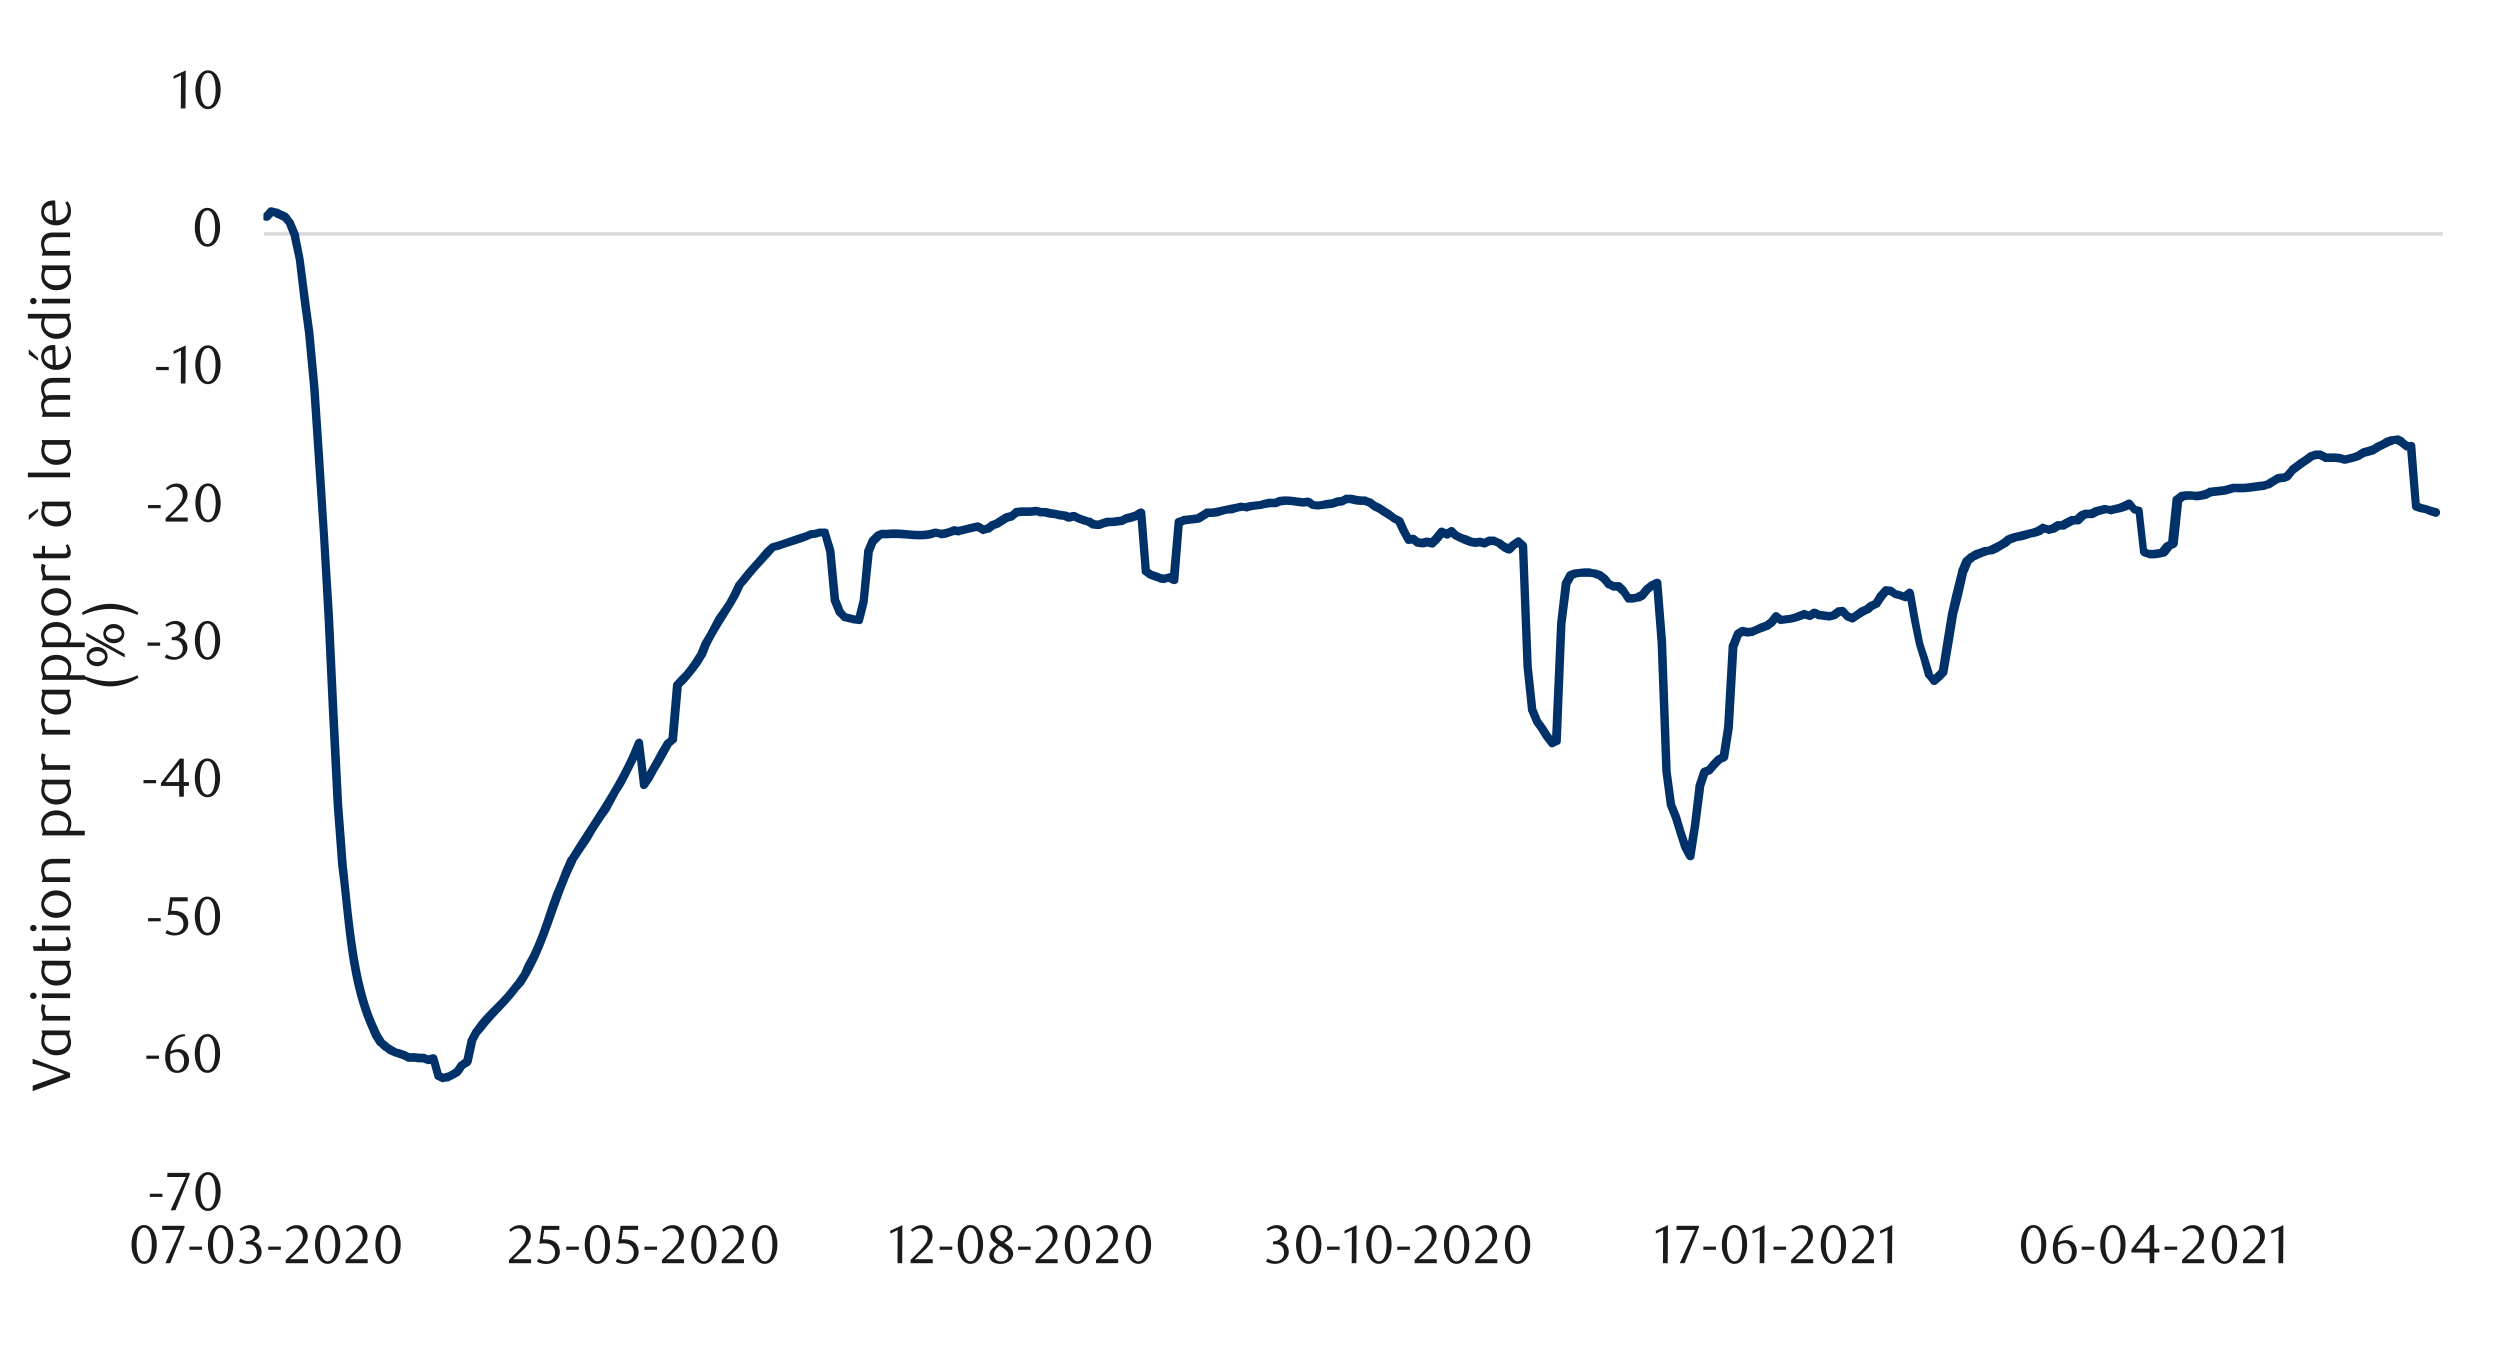 <svg id="Layer_1" data-name="Layer 1" xmlns="http://www.w3.org/2000/svg" xmlns:xlink="http://www.w3.org/1999/xlink" width="1460" height="790" viewBox="0 0 1460 790"><defs><style>.cls-1{fill:none;}.cls-2{fill:#d9d9d9;}.cls-3{clip-path:url(#clip-path);}.cls-4{clip-path:url(#clip-path-2);}.cls-5{fill:#003168;}.cls-6{fill:#1a1a1a;}</style><clipPath id="clip-path"><rect class="cls-1" x="153.84" y="55.97" width="1274.78" height="645.46"/></clipPath><clipPath id="clip-path-2"><rect class="cls-1" x="-127.39" y="-714.65" width="1713.6" height="2217.6"/></clipPath></defs><rect class="cls-2" x="154.18" y="135.6" width="1272.43" height="2.02"/><g class="cls-3"><g class="cls-4"><path class="cls-5" d="M153.84,124.85l2.69-3a2.61,2.61,0,0,1,2.69-.67l2.68.67h.34l2.69,1.35,3,1.34c.34.34.34.67.67.67l2.69,3.7c.34,0,.34.33.34.67l3,7.06v.67l2.69,13.77,3,22.85,2.69,19.83,3,32.25,2.68,40.32L191.47,311l3,48.38,2.68,57.12,2.69,53.09,2.69,35.62c3,27.27,5.56,66.41,16.8,92.06l2.69,6,2.69,4.37-.68-.67,3,2.35h-.34l2.69,1.68,2.35,1.34,2.69.67,2.69,1,2.69,1.35-.68-.34h3l3,.34h2.35a1.24,1.24,0,0,1,1,.33l2.69,1-1.34-.34,2.68-.67a2.62,2.62,0,0,1,3,2l2.69,9.74L257,626.16l2.69,1h-1.34l2.68-.68-.67.34,2.69-1.34,2.69-1.68-.67.67,2.68-4c.34,0,.34-.34.68-.34l3-2.35-1,1.68L273.12,607c0-.34.34-.34.34-.68l2.68-5a.33.33,0,0,1,.34-.33l2.69-3.7c6-7.68,13.77-13.6,19.49-21.5l3-3.7-.34.34,3-4.37,2.35-5.38,3-5.37,2.69-6,2.69-6.72,2.69-7.73,2.69-8.06,2.68-7.39,3-7.06,2.69-7.06,3-6.72h.34l2.68-4.36c11.61-18.47,24.43-36.41,33.27-56.45L370.9,433a3,3,0,0,1,2.68-1.68,2.51,2.51,0,0,1,2,2.35l3,24.53-4.7-1.35,2.69-4,5.37-9.41,2.69-5,3-5c0-.33.33-.33.33-.67l3.36-2.69-1,1.68,2.69-31.92a2.61,2.61,0,0,1,.67-1.34l2.69-3,3-3,2.35-3,2.69-3.7,2.68-4.37v.34l2.69-6.72,3-5,5.37-10.08,3.36-4.7,2.69-4,2.69-5,2.69-5.71a.32.32,0,0,1,.33-.33l2.69-3.36c4.81-6.2,9.15-10.28,13.78-16.13l3-2.69c.34-.34.67-.67,1-.67l3.36-1c5.43-1.67,10.68-3.77,16.13-5.38l2.35-1a1.22,1.22,0,0,1,1-.34l2.68-.34,2.36-.67h3.36c1.34,0,2.35.67,2.35,1.68l3.36,11.09v.34L490.18,351v-1l2.68,6.72-.67-1,2.69,3-1-.67,5.38,1.34,2.69.34-2.69,1.68,2.69-10.75v.67l2.68-29.23v-.67l2.69-6.39c.34-.33.34-.67.67-1l3-3c.33-.34.67-.34,1-.67l2.68-1h3.7c8.29-1,16.55,1.83,24.86,0l2.36-.67H547l2.69.67h-1l3-.34,2.36-.67,2.35-1c.67,0,1-.33,1.34,0l2.69.34h-1l3-.67,5.37-1.35,3-.67c.67,0,1,.34,1.68.34l3,2-2-.33,3-.67-1,.33,2.69-2c.33-.34.33-.34.67-.34l2.69-1h-.34l5.38-3.36c.33,0,.67-.33,1-.33l2.68-.68-1,.68,2.68-2.36a1.79,1.79,0,0,1,1.35-.67l2.69-.33h5.71l3-.34h.67l3,.67h2.69l2.68.67,2.36.34,3.36.67,2.35.34h.67l2.69,1h-1.68l3-.68h1.35l2.68,1.35,2.69,1,3,1H637l2.69,1.68-1-.33,2.69.33-1,.34,2.69-1,3-1h3.36l2.35-.33,3-.34-1,.34,2.69-1.35c.33,0,.33-.33.67-.33l2.69-.67,3-1-.67.33,2.69-1.68c1-.33,1.68-.67,2.68,0a2.27,2.27,0,0,1,1.35,2l2.69,33.94-1-1.68,2.69,2-.68-.33,3,1,2.69,1h-.68l2.69.34h-.67l2.69-.67c.33-.34,1,0,1.68,0l2.69,1.68-3.7,2,3-33.93a2.29,2.29,0,0,1,1.35-2l3-1a.33.33,0,0,1,.34-.33l3.36-.34,5.37-.67-1,.33,5.37-3.36a2.58,2.58,0,0,1,1.35-.33h2.68c4.52-.71,8.94-1.91,13.44-2.69l3-.67c.33,0,.67-.34,1,0l2.68.33h-1l2.68-.67,6-.67,2.35-.67,3-.67h3l-.67.33,2.69-1a1.16,1.16,0,0,1,.67-.33l2.69-.34h3l3.36.34,5.38.67H761l2.69-.34c.67,0,1,.34,1.68.34l2.69,2-1-.34,2.69.34h-.67l2.68-.34,3-.67,2.69-.34-.68.34,2.69-1a1.15,1.15,0,0,0,.67-.34l3-.33-.67.33,2.68-1.34a1.24,1.24,0,0,1,1-.34h3.36l3,.68,2.35.33h2.35a1.23,1.23,0,0,1,1,.34l2.69,1c.33,0,.33,0,.67.33l2.69,2-.34-.34,2.69,1.35,3,2,2.69,1.68,3.36,2.69-.34-.34,2.69,1.35a4.59,4.59,0,0,1,1.35,1l2.68,6,2.69,5-2.69-1.34,2.69-.34a4.23,4.23,0,0,1,2,.34l2.69,2.35-1-.67,2.69.34h-1l2.69-.68h1.34l2.69.68-2.35.67,2.68-2.69-.33.34,3-3.7a2.56,2.56,0,0,1,3-1l3,1.35-2.35.33,2.69-1.68a2.51,2.51,0,0,1,3,0l2.69,2.69-.34-.34L854.4,312l2.35.67,3,1.34,2.35.34h-1l2.69-.34h1l2.68.68-1.68.33,2.69-1.34a2,2,0,0,1,1.35-.34h2.68a1.22,1.22,0,0,1,1,.34l3,1.34c.33,0,.33,0,.67.34l2.69,2-.34-.33,2.69,1.34-2.69.34,2.69-2.35,3-2a2.13,2.13,0,0,1,3,0l3,2.69a5.49,5.49,0,0,1,.67,1.68l2.69,70.56,2.69,25.2v-.67l2.69,6.72-.34-.68,2.69,3.7,3,4.7,3,4-3-.68,2.69-1.34-1.68,2.35,3-68.54,2.69-23.52a1.23,1.23,0,0,1,.34-1l2.69-5a4.56,4.56,0,0,1,1.34-1l2.69-1h.67l2.69-.33,3-.34h2.69l3,.67H932l3,1a1.15,1.15,0,0,1,.67.34l2.69,2,.67.68,2.69,3.36-1-1,2.69,1.34-1-.33h3c.67,0,1,.33,1.68.67l2.68,2.69c0,.33.34.33.34.67l2.69,4-2-1h2.69l2.35-.33h-.67l2.69-1.35-.67.67,2.68-3.36.34-.33,3-2.35c.34-.34.34-.34.68-.34l2.68-1.34a2.86,2.86,0,0,1,2.36,0,2.25,2.25,0,0,1,1.34,2L973,374.49l2.69,75.94,2.68,19.82v-.67l2.69,6.72,2.69,9.07,3,8.74-.33-.34,2.69,5-4.71.68,3-17.14,2.68-22.85v-.67l3-9.07a3.38,3.38,0,0,1,1.68-1.35l2.69-1-1,.67,2.69-3.36,3-3c0-.33.34-.33.67-.33l2.69-1.68-1.34,2,2.68-17.13,2.69-47.38a1.24,1.24,0,0,1,.34-1l2.69-6.72a4.69,4.69,0,0,1,1-1.34l2.69-1.68a4.23,4.23,0,0,1,2-.34l2.69.68h-1l3-.34-1,.34,3.36-1.35,2.69-1.34,3-1-.68.34,2.69-2-.33.34,2.68-3.36a2.24,2.24,0,0,1,3.36-.34l2.69,2-1.68-.34,5.38-.67,2.69-.67,2.35-1,2.69-1a1.49,1.49,0,0,1,1.68,0l3,1-2,.33,2.69-2a3.67,3.67,0,0,1,2.69,0l2.69,1.34-1-.33,3,.33,2.69.34-1,.33,2.69-.67-.67.34,2.69-2c.33-.33.67-.67,1-.67l3-.34a2.94,2.94,0,0,1,2,1l2.68,3-1-.68,3,1-2.35.34,3-2,2.69-2,3-1.35-.33.34,2.69-2.35h.33l3-1.35-1,.67,2.69-4.36a.33.33,0,0,1,.33-.34l2.69-3a2.38,2.38,0,0,1,2-1l3,.33c.34,0,.67.34,1,.34l2.69,2-.68-.34,2.69.67,3,1-2.36.34,3-2.36a2.06,2.06,0,0,1,2.35-.33c1,.33,1.34,1,1.68,2l2.69,15.46,2.69,14.11,2.68,8.07,3,9.74-.67-.67,2.68,3.36-3.36-.34,2.69-2.35,2.69-2.69-.67,1.35,2.69-17.14,2.68-16.46,2.69-11.76,3.36-13.44v-.34l2.69-6.38.67-.68,2.69-2.35c.34-.33.34-.33.67-.33l2.69-1.68,3-1,2.69-1h.67l2.69-.34h-.67l5.38-2.68,2.68-1.68,2.36-2a1.21,1.21,0,0,0,1-.34l3-1,3-.68,8.07-2,2.68-1-.67.34,2.69-1.68a2,2,0,0,1,2.35-.34l2.69,1h-1.34l2.68-.67-.67.33,2.69-1.68a2.61,2.61,0,0,1,1.34-.67h2.69l-1,.34,3-1.68,2.69-1.35a2,2,0,0,1,1.34-.33h2.69l-1.68.67,2.69-2.69c.33-.34.67-.34,1-.67l2.69-1h3.7l-1.35.34,2.69-1.35c.34-.33.34-.33.67-.33l5.38-1.35h1.34l2.69.67h-1l3-.67,2.69-.67,2.35-1,2.69-1.34a2.56,2.56,0,0,1,3,.67l2.69,3.36-1.35-.67,3,.67a2.13,2.13,0,0,1,1.68,2l2.69,24.19-1.35-2,2.69,1h1.68l5.38-.67-1.68.67,3-3.7c.34-.33.67-.33,1-.67l2.69-1.34-1.35,2,2.69-25.87a1.86,1.86,0,0,1,1-1.68l2.69-2a1.72,1.72,0,0,1,1.34-.68l2.69-.33h3l3,.33h-.68l3-.33,2.35-.67-.67.33,3-1.34c0-.34.34-.34.67-.34l2.69-.33,3.36-.34,2.69-.34,2.35-.67,2.69-.67H1308c4.06.19,9.25-1,13.44-1.34l2.69-.68h-.67l3-1.68,2.69-1.68c.33,0,.67-.33,1-.33l2.68-.34-.67.34,3-1-1.35.67,3-3.36c0-.33.33-.33.33-.67l5.38-4,3-2,2.69-2a1.23,1.23,0,0,1,1-.34l2.69-1h3.36c.33,0,.67.34,1,.34l3.36,1.68-1.34-.34h5.38l3.36.34,3,1h-1.34l5.37-1.35,2.69-1h-.34l2.69-1.68a1,1,0,0,0,.67-.33l2.69-.67,3-1-.68.33,2.69-1.68,3-1.34,2.68-1.68,3-1h.67l2.69-.33c.67-.34,1,0,1.68,0l2.69,1.34c0,.34.33.34.33.67l3,2.35-1.68-.67h2.68a2.3,2.3,0,0,1,2.36,2.35l2.68,34.95-1.34-2,2.69,1,2.69.67,3,1,2.35.67a2.57,2.57,0,1,1-1,5l-3-1-2.35-1-3.36-.68-3-1a2.78,2.78,0,0,1-1.34-2l-3-35.28,2.68,2.35h-2.68a2.52,2.52,0,0,1-1.68-.67l-3-2.35.67.33-2.68-1.34h1.34l-2.69.34h.67l-2.68,1-5.38,2.69-2.69,1.68a.33.33,0,0,0-.33.34l-3.36,1-2.69.67.67-.34-3,1.68a.33.33,0,0,1-.34.34l-3,1-5.38,1.34h-1.34l-2.36-.67-2.68-.34h-5.38a2,2,0,0,1-1.34-.33l-3-1.68,1.35.33H1353l-2.68.67,1-.33-2.68,2-3,2-5.37,4,.33-.33-2.69,3.36-1,1-2.69,1h-.67l-2.69.34,1-.34-3,1.68-3,2h-.67l-3,1c-4.49.43-9.68,1.53-14.11,1.34h-2.69l.67-.34-2.68.68-3.36,1-2.69.34-3,.34-2.68.33.67-.33-2.69,1.34a1.18,1.18,0,0,1-.67.34l-3,.67-2.68.33h-.68l-2.35-.33h-2.35l-2.69.33,1-.33-2.69,2,1-1.68-2.69,25.54a3.08,3.08,0,0,1-1.34,2l-3,1.34,1-.34-3,3.7c-.67.34-1,.67-1.68.67l-3,.67-3,.34h-2.69a1.18,1.18,0,0,1-.67-.34l-3-1a3.41,3.41,0,0,1-1.68-2l-2.69-24.19,2,2-2.68-.67a1.74,1.74,0,0,1-1.35-.67l-3-3.36,3.36.67-3,1.35-3,1-6,1.35a.64.64,0,0,1-1,0l-3-.67h1.34l-5.37,1.34h.33l-2.68,1.34a1.24,1.24,0,0,1-1,.34h-3l1-.34-2.69,1,.68-.33-2.69,2.68a2.56,2.56,0,0,1-1.68.68h-2.69l1-.34-2.69,1.34-3,1.68c-.34.34-.68.34-1.35.34h-2.69l1.35-.34-2.69,1.68a1,1,0,0,1-.67.34l-3,.67a1,1,0,0,1-1.34,0l-2.69-1,2-.33-2.69,1.68a.33.33,0,0,1-.34.33l-3,1L1186,314l-3,1-2.69.67L1178,316l-3.36,1.34.67-.67-2.69,2.35-3,1.68-2.69,1.68-3,1.35h-.68l-2.68.33h.67l-3,1-2.35,1-2.69,1.34.34-.33-2.69,2.35.67-1-2.68,6.39v-.34l-3,13.44L1143,359l-2.68,16.46-3,17.47a2.53,2.53,0,0,1-.67,1.35L1134,397l-2.69,2.35a2.46,2.46,0,0,1-2,.67,1.85,1.85,0,0,1-1.68-1l-2.69-3.36c-.34-.33-.67-.33-.67-.67l-2.69-9.74-2.69-8.74-3-14.45-2.69-15.45,4,1.68-3,2.35a2.06,2.06,0,0,1-2.35.33l-2.69-1-2.69-.68c-.34,0-.34,0-.67-.33l-2.69-1.68,1,.33-2.69-.33,2-.67-2.69,3,.33-.34-3,4.37c0,.34-.34.67-1,1L1094.3,356l.34-.33L1092,358h-.33l-2.69,1.34-2.69,1.68-3,2a2,2,0,0,1-2.36.34l-2.68-1c-.34-.34-.68-.34-1-.67l-2.69-3,2,.67-2.69.34,1.34-.34-2.69,2c-.33,0-.67.34-1,.34l-2.69.67h-1l-5.38-.67h-1l-2.69-1.68H1061l-2.69,1.68c-.67.33-1.34.67-2,.33l-3.36-1h1.68l-2.69,1-3,1-3,.67-5.38.67c-.67.34-1.34,0-2-.33l-2.69-2,3.36-.33-2.69,3.36-.33.33-2.69,2a1.05,1.05,0,0,1-.67.33l-5.38,2-3,1.34a1.24,1.24,0,0,1-1,.34l-2.69.34h-1l-2.69-.68,2-.33-2.69,1.68,1-1.35-2.69,7.06v-.67L1012,425.23l-2.68,17.14a3.1,3.1,0,0,1-1.35,2l-3,1.35.67-.34-2.35,2.35-3,3.36c0,.34-.67.67-1,1l-2.69,1,1.34-1.68-3,9.07.33-.67-3,23.18-2.69,17.47c0,1-1,1.68-2,2a3.07,3.07,0,0,1-2.69-1.34l-2.69-5c0-.34,0-.34-.34-.68l-2.68-8.4-2.69-8.73-2.69-6.72a1,1,0,0,0-.34-.67l-2.68-20.5L968,375.17l-2.69-34.61,3.7,2-3,1.35.67-.34-3.36,2.69.68-.67-3,3.69-.67.68-2.69,1.34h-1l-3,.67h-2.69a2.25,2.25,0,0,1-2-1.34l-2.69-4v.33l-2.69-2.69,2,.68h-3.7l-2.69-1.35a1.72,1.72,0,0,1-1.34-.67L935,339.55l.34.34-2.69-2,.67.34-3-1H931l-2.69-.34h-5l-2.69.34h.34l-2.69,1,1.34-1-2.68,4.7.33-1-3,23.52L911.52,433a2.11,2.11,0,0,1-1.68,2l-2.69,1.35a2.26,2.26,0,0,1-2.69-1l-3.36-4.37-2.68-4.37-2.69-3.69a1.18,1.18,0,0,1-.34-.67l-2.69-6.39c0-.33-.33-.33-.33-.67l-2.69-25.87L887,319.05l.67,1.68L885,318.05l3.36.33-2.69,1.68L883,322.75a3.29,3.29,0,0,1-3,.34l-2.69-1.35a.33.33,0,0,0-.34-.33l-2.69-2h.34l-3-1.34,1,.33h-2.68l1-.33-2.68,1.34a3,3,0,0,1-1.68.34l-2.69-.68h.67l-2.69.34h-1l-3-.67-2.69-1-3-1.34L849.36,315c-.34,0-.34-.33-.67-.33L846,312.33h3l-2.68,2a2.86,2.86,0,0,1-2.36,0L841,313l3-.68L841.3,316c-.34,0-.34,0-.34.34l-2.69,2.68a2.61,2.61,0,0,1-2.69.68l-2.68-.68h1.34l-2.69.68h-1l-2.68-.34c-.68,0-1-.34-1.35-.34l-2.69-2.35,1.68.67-2.68.34a2.27,2.27,0,0,1-2.36-1.34l-3-5.38-2.69-5.71,1,1-2.69-1.35a.32.32,0,0,1-.33-.33l-3-2L807,300.91l-2.35-1.68-3-1.34c0-.34,0-.34-.34-.34l-2.69-2,.68.34-2.69-1h-2.35l-3-.33-2.69-.68h-2.35l1.35-.33-2.69,1.34a1.23,1.23,0,0,1-1,.34l-3,.33h.67l-3,1h-.33l-2.69.34-3,.33-2.69.34h-.67l-2.69-.34a1.25,1.25,0,0,1-1-.33l-2.69-1.68,1.68.33-3,.34c-3.47-.1-7.68-1.25-11.09-1l-3,.34h.67l-2.69,1h-3.36l-2.35.33-3,.67-3,.34-2.35.34-2.69.67a.64.64,0,0,1-1,0l-2.69-.34h.68l-3,.67-3,1H717l-2.69.67-3,1-3.36.34h-2.68l1.34-.34-5.38,3.36c-.33,0-.67.34-1,.34l-2.69.33-6,.68h.67l-2.69,1,1.35-2.35-2.69,33.94a2.09,2.09,0,0,1-1.34,2,2.83,2.83,0,0,1-2.36,0l-2.68-1.34h1.68l-2.69.67a1.23,1.23,0,0,1-1,.34l-2.69-.34-.33-.33-3-1-2.69-1c-.33,0-.33-.34-.67-.34l-2.69-2a2,2,0,0,1-1-2l-2.69-33.93,3.69,2-2.68,1.68a1.05,1.05,0,0,0-.68.34l-3,1-3,.67.67-.34-2.69,1.35a1.25,1.25,0,0,1-1,.33l-2.69.34-3,.33h-2l-2.68.68-2.69,1H640.7l-2.68-.33a1.22,1.22,0,0,1-1-.34l-2.69-1.68.67.34-3.36-1-2.69-1-2.68-1.34,1.34.33-2.69.68h-1.68l-2.69-1.35.68.34-3-.34-2.35-.67-3.36-.34-2.69-.67H607.1l-2.68-1,.67.34-3.36.34h-5l-2.69.33,1.34-.67-3,2.35c0,.34-.34.34-1,.67l-2.69.68.68-.34-5.38,3.36a.33.33,0,0,0-.34.34l-3,1,.67-.33-2.69,2a1.21,1.21,0,0,1-1,.34l-2.69.67a1.48,1.48,0,0,1-1.68,0l-3.36-2,1.68.33-2.35.34-3,.67-5.37,1.34a1.24,1.24,0,0,1-1,.34l-2.69-.34,1.34-.33-6,2-3,.34c-.33,0-.67,0-.67-.34l-3-.67H547l-3,1c-8.57,1.74-17-.8-25.54,0h-2.69l.67-.34-2.68,1,1-.33-3,3,.34-1-2.69,6.72.33-.67-3,28.9V352L504,362.73a2.07,2.07,0,0,1-2.69,1.68l-3-.33-2.69-.67-3-.68c-.34,0-.67-.33-1-.67l-2.69-2.69c-.33-.33-.67-.33-.67-.67L485.47,352c0-.33-.33-.33-.33-.67l-2.69-29.23v.33l-3-11.08,2.36,2h-2.69l.67-.33-3,1-2.69.34.67-.34-3,1.35c-5.48,2.17-11.21,3.64-16.8,5.71l-3,.67,1-.67-2.35,2.69c-5.45,6.15-8.75,9.25-14.11,16.13l-2.69,3,.33-.34-2.68,5.72c-5.64,10.12-11.39,17.85-16.8,28.56l-2.69,6.72a.33.33,0,0,0-.34.33l-2.69,4.37-3,4-3,3.7-2.36,2.69-3,3,.67-1.34L395.42,432a1.85,1.85,0,0,1-1,1.68l-3,2.69.67-.67-2.68,5-3,5.37-2.69,4.37-2.68,5-3,4.37c-.33.67-1.68,1-2.69,1a2.55,2.55,0,0,1-1.68-2.36L370.9,434l4.7.67-2.69,7.05-5.71,11.43-3,5.71-3,4.7-5.37,10.08-2.69,3.7-2.69,4-3,4.71-2.69,4.7-3,4.37-5.37,8.06.33-.33-3,6.38c-9,20.28-13.94,42.19-25.2,61.49l-2.69,4.37a.32.32,0,0,1-.33.33l-3,3.36c-5.77,7.83-13.2,14.18-19.15,21.84L280.51,604v-.33l-2.69,5,.34-.68-2.69,12.44a7.12,7.12,0,0,1-1,1.68l-3.36,2,.68-.67-2.69,4c-.34,0-.34.34-.67.67l-3,1.68-2.69,1.35c-.33,0-.33.33-.67.33l-2.69.34a1.51,1.51,0,0,1-1.68,0L255,630.53a2.23,2.23,0,0,1-1.35-1.68l-2.69-9.75,3,1.68-3,.67H249.6l-2.69-1h-2.35l-2.35-.34h-4l-2.69-1.34-2.69-1-3-1-3-1.34-2.69-2h-.33L221,610.7c-.34,0-.34-.33-.67-.33l-3-4.71-2.68-6.38c-12.41-28.85-12.86-62.78-17.14-93.41l-2.69-35.95-2.69-53.09-2.68-57.12-2.69-48.38-3-44.69-2.68-40.32-3-31.92-2.69-19.83-2.68-22.84-3-13.78.34.67-3-7.39.68.67-3-3.36,1,.67-2.69-1.34-3-1.34h.67l-2.69-.68,2.35-.67-2.68,3a3.08,3.08,0,0,1-3.7.33,2.63,2.63,0,0,1,0-3.69"/></g></g><path class="cls-6" d="M87.49,699v-1.87h7.36V699Z"/><path class="cls-6" d="M102.43,706.8H99.64l8.85-19.42H97.64l.19-2.44h13v.86Z"/><path class="cls-6" d="M128.83,695.9a17.42,17.42,0,0,1-.56,4.54,12.07,12.07,0,0,1-1.55,3.58,7.64,7.64,0,0,1-2.34,2.33,5.58,5.58,0,0,1-3,.83,5.31,5.31,0,0,1-2.91-.84A7.7,7.7,0,0,1,116.2,704a12,12,0,0,1-1.54-3.56,17.31,17.31,0,0,1-.55-4.51,17.78,17.78,0,0,1,.55-4.57,12.89,12.89,0,0,1,1.52-3.62,7.28,7.28,0,0,1,2.31-2.37,5.43,5.43,0,0,1,2.93-.84,5.5,5.5,0,0,1,3,.84,7.68,7.68,0,0,1,2.34,2.37,12.08,12.08,0,0,1,1.55,3.6A17.69,17.69,0,0,1,128.83,695.9Zm-2.92.05a25,25,0,0,0-.29-3.9,13.58,13.58,0,0,0-.84-3.14,5.64,5.64,0,0,0-1.38-2.08,2.87,2.87,0,0,0-3.87,0,5.63,5.63,0,0,0-1.38,2.06,13.45,13.45,0,0,0-.84,3.11,26.17,26.17,0,0,0,0,7.77,13.07,13.07,0,0,0,.86,3.11,5.87,5.87,0,0,0,1.39,2.06,2.76,2.76,0,0,0,1.91.75,2.82,2.82,0,0,0,1.92-.75,5.61,5.61,0,0,0,1.39-2.06,13.55,13.55,0,0,0,.84-3.09A24.36,24.36,0,0,0,125.91,696Z"/><path class="cls-6" d="M85.48,618.35v-1.87h7.36v1.87Z"/><path class="cls-6" d="M108.22,605.16a9.35,9.35,0,0,0-2.93.57,8.34,8.34,0,0,0-2.08,1.14,6.77,6.77,0,0,0-1.4,1.44,17.28,17.28,0,0,0-.92,1.48,11.18,11.18,0,0,0-.82,2,11.38,11.38,0,0,0-.51,2.21,9.71,9.71,0,0,1,2.43-1,9,9,0,0,1,2.27-.31,6.17,6.17,0,0,1,2.34.45,5.56,5.56,0,0,1,2,1.3,6.11,6.11,0,0,1,1.32,2.09,7.81,7.81,0,0,1,.48,2.83,7.71,7.71,0,0,1-.59,3.09,7,7,0,0,1-1.55,2.27,6.56,6.56,0,0,1-2.21,1.39,7.09,7.09,0,0,1-5.28-.06,5.86,5.86,0,0,1-2.24-1.68,8.35,8.35,0,0,1-1.5-2.9,13.69,13.69,0,0,1-.56-4.18,15.57,15.57,0,0,1,.89-5.33,13.38,13.38,0,0,1,2.42-4.21,11.22,11.22,0,0,1,3.62-2.78,10.18,10.18,0,0,1,4.49-1Zm-8.75,10.43a9.24,9.24,0,0,0-.1.92q0,.48,0,1a17.32,17.32,0,0,0,.19,2.63,8.05,8.05,0,0,0,.53,2.06,5.45,5.45,0,0,0,1.49,2.25,3,3,0,0,0,2,.73,3.22,3.22,0,0,0,1.47-.36,3.79,3.79,0,0,0,1.25-1.06,6.24,6.24,0,0,0,.87-1.69,6.79,6.79,0,0,0,.33-2.18,6.33,6.33,0,0,0-1.12-4.08,3.64,3.64,0,0,0-2.93-1.35,7,7,0,0,0-1.88.27A8.61,8.61,0,0,0,99.47,615.59Z"/><path class="cls-6" d="M128.52,615.26a17.44,17.44,0,0,1-.55,4.54,12.33,12.33,0,0,1-1.55,3.58,7.75,7.75,0,0,1-2.34,2.33,5.58,5.58,0,0,1-3,.83,5.37,5.37,0,0,1-2.92-.84,7.82,7.82,0,0,1-2.31-2.34,12.22,12.22,0,0,1-1.53-3.56,17.3,17.3,0,0,1-.56-4.51,17.82,17.82,0,0,1,.56-4.57,12.61,12.61,0,0,1,1.52-3.62,7.28,7.28,0,0,1,2.31-2.37,5.4,5.4,0,0,1,2.93-.84,5.5,5.5,0,0,1,3,.84,7.79,7.79,0,0,1,2.34,2.37,12.46,12.46,0,0,1,1.55,3.6A17.7,17.7,0,0,1,128.52,615.26Zm-2.91,0a25,25,0,0,0-.29-3.9,13.58,13.58,0,0,0-.84-3.14,5.72,5.72,0,0,0-1.38-2.08,2.87,2.87,0,0,0-3.87,0,5.72,5.72,0,0,0-1.38,2.06,13.59,13.59,0,0,0-.84,3.11,26.17,26.17,0,0,0,0,7.77,13,13,0,0,0,.85,3.11,5.92,5.92,0,0,0,1.4,2.06,2.74,2.74,0,0,0,1.9.75,2.8,2.8,0,0,0,1.92-.75,5.54,5.54,0,0,0,1.4-2.06,13.55,13.55,0,0,0,.84-3.09A24.36,24.36,0,0,0,125.61,615.31Z"/><path class="cls-6" d="M86.49,538.05v-1.87h7.36v1.87Z"/><path class="cls-6" d="M109.61,526.38h-8.82l-.82,5.55.7,0h.69a11,11,0,0,1,4.18.69,7.3,7.3,0,0,1,2.63,1.78,6.27,6.27,0,0,1,1.36,2.4,8.57,8.57,0,0,1,.4,2.55,6.31,6.31,0,0,1-.65,2.87,6.81,6.81,0,0,1-1.75,2.19,7.86,7.86,0,0,1-2.53,1.39,9.35,9.35,0,0,1-3,.5,12.59,12.59,0,0,1-2.59-.27,11,11,0,0,1-2.84-1.1l1-1.81a8.37,8.37,0,0,0,4.92,1.62,4.28,4.28,0,0,0,1.7-.35,4.65,4.65,0,0,0,1.49-1,5,5,0,0,0,1.05-1.52,4.88,4.88,0,0,0,.39-2,6.08,6.08,0,0,0-.57-2.81,4.81,4.81,0,0,0-1.47-1.73,5.58,5.58,0,0,0-2.06-.87,11.38,11.38,0,0,0-2.3-.24,13.94,13.94,0,0,0-1.45.08c-.47.06-.91.11-1.31.18L99.36,524h10.25Z"/><path class="cls-6" d="M128.52,535a17.48,17.48,0,0,1-.56,4.54,11.82,11.82,0,0,1-1.55,3.58,7.53,7.53,0,0,1-2.34,2.33,5.56,5.56,0,0,1-3,.83,5.29,5.29,0,0,1-2.91-.85,7.66,7.66,0,0,1-2.31-2.33,12.08,12.08,0,0,1-1.54-3.56,17.36,17.36,0,0,1-.55-4.51,17.78,17.78,0,0,1,.55-4.57,13.09,13.09,0,0,1,1.52-3.63,7.56,7.56,0,0,1,2.31-2.36,5.58,5.58,0,0,1,5.89,0,7.64,7.64,0,0,1,2.34,2.36A12,12,0,0,1,128,530.4,17.69,17.69,0,0,1,128.52,535Zm-2.92,0a25.19,25.19,0,0,0-.29-3.91,13.87,13.87,0,0,0-.84-3.14,5.68,5.68,0,0,0-1.38-2.07,2.87,2.87,0,0,0-3.87,0,5.63,5.63,0,0,0-1.38,2.06,13.45,13.45,0,0,0-.84,3.11,27.09,27.09,0,0,0,0,7.77,13.07,13.07,0,0,0,.86,3.11,5.88,5.88,0,0,0,1.4,2.06,2.74,2.74,0,0,0,1.9.75,2.8,2.8,0,0,0,1.92-.75,5.61,5.61,0,0,0,1.39-2.06,13.5,13.5,0,0,0,.84-3.1A24.14,24.14,0,0,0,125.6,535Z"/><path class="cls-6" d="M83.8,457.41v-1.87h7.36v1.87Z"/><path class="cls-6" d="M107.37,459v6.25h-2.73V459H94v-1.71l11-14.28h2.32v13.71h3V459Zm-2.73-12.69-8,10.41h8Z"/><path class="cls-6" d="M128.53,454.32a17.48,17.48,0,0,1-.56,4.54,11.9,11.9,0,0,1-1.55,3.57,7.46,7.46,0,0,1-2.34,2.34,5.55,5.55,0,0,1-3,.82,5.31,5.31,0,0,1-2.91-.84,7.66,7.66,0,0,1-2.31-2.33,12.08,12.08,0,0,1-1.54-3.56,17.36,17.36,0,0,1-.55-4.51,17.91,17.91,0,0,1,.55-4.58,13,13,0,0,1,1.52-3.62,7.35,7.35,0,0,1,2.31-2.36,5.53,5.53,0,0,1,5.89,0,7.64,7.64,0,0,1,2.34,2.36,12.26,12.26,0,0,1,1.55,3.61A17.58,17.58,0,0,1,128.53,454.32Zm-2.92,0a25.15,25.15,0,0,0-.29-3.9,13.87,13.87,0,0,0-.84-3.14,5.72,5.72,0,0,0-1.38-2.08,2.9,2.9,0,0,0-3.87,0,5.81,5.81,0,0,0-1.38,2.06,13.59,13.59,0,0,0-.84,3.11,27.16,27.16,0,0,0,0,7.78,12.85,12.85,0,0,0,.86,3.1,5.91,5.91,0,0,0,1.39,2.07,2.8,2.8,0,0,0,1.91.74,2.84,2.84,0,0,0,1.92-.74,5.65,5.65,0,0,0,1.39-2.07,13.27,13.27,0,0,0,.84-3.09A24.18,24.18,0,0,0,125.61,454.36Z"/><path class="cls-6" d="M86.15,377.11v-1.88h7.36v1.88Z"/><path class="cls-6" d="M104.26,372.38a5.48,5.48,0,0,1,2.13.59,5.15,5.15,0,0,1,1.63,1.3,5.84,5.84,0,0,1,1.06,1.85,6.51,6.51,0,0,1,.39,2.29,5.75,5.75,0,0,1-.67,2.71,7.34,7.34,0,0,1-1.78,2.19,8.31,8.31,0,0,1-2.57,1.46,8.78,8.78,0,0,1-3,.52A12.15,12.15,0,0,1,99,385a10.14,10.14,0,0,1-2.78-1.09l1-1.81a8.45,8.45,0,0,0,4.94,1.62,4.41,4.41,0,0,0,1.72-.35,5,5,0,0,0,1.47-1,4.37,4.37,0,0,0,1-1.49,4.71,4.71,0,0,0,.38-1.95,5.86,5.86,0,0,0-.37-2.18,4.64,4.64,0,0,0-1-1.57,4.08,4.08,0,0,0-1.51-1,5.4,5.4,0,0,0-1.85-.31h-1.69v-1.78A6.32,6.32,0,0,0,104,371a3.83,3.83,0,0,0,1.46-3.24,3.07,3.07,0,0,0-1-2.38,3.63,3.63,0,0,0-2.49-.92,6.63,6.63,0,0,0-2.35.4,10.5,10.5,0,0,0-2.29,1.22l-.76-1.21a15.5,15.5,0,0,1,2.89-1.62,7.94,7.94,0,0,1,3-.6,7.08,7.08,0,0,1,2.36.37,5.72,5.72,0,0,1,1.84,1,4.55,4.55,0,0,1,1.2,1.52,4.41,4.41,0,0,1,.43,2,4.27,4.27,0,0,1-.32,1.71,4.66,4.66,0,0,1-.85,1.36,5.12,5.12,0,0,1-1.27,1A9.69,9.69,0,0,1,104.26,372.38Z"/><path class="cls-6" d="M128.56,374a17.51,17.51,0,0,1-.55,4.55,12.39,12.39,0,0,1-1.55,3.57,7.63,7.63,0,0,1-2.34,2.33,5.49,5.49,0,0,1-3,.83,5.37,5.37,0,0,1-2.92-.84,7.82,7.82,0,0,1-2.31-2.34,12.27,12.27,0,0,1-1.53-3.55,17.38,17.38,0,0,1-.56-4.52,17.82,17.82,0,0,1,.56-4.57,12.73,12.73,0,0,1,1.52-3.62,7.28,7.28,0,0,1,2.31-2.37,5.4,5.4,0,0,1,2.93-.84,5.5,5.5,0,0,1,3,.84,7.79,7.79,0,0,1,2.34,2.37,12.58,12.58,0,0,1,1.55,3.6A17.7,17.7,0,0,1,128.56,374Zm-2.92.05a25.1,25.1,0,0,0-.28-3.9,13.72,13.72,0,0,0-.84-3.14,5.72,5.72,0,0,0-1.38-2.08,2.87,2.87,0,0,0-3.87,0,5.72,5.72,0,0,0-1.38,2.06,13.59,13.59,0,0,0-.84,3.11,26.17,26.17,0,0,0,0,7.77,12.82,12.82,0,0,0,.85,3.11,5.79,5.79,0,0,0,1.4,2.06,2.74,2.74,0,0,0,1.9.75,2.8,2.8,0,0,0,1.92-.75,5.54,5.54,0,0,0,1.4-2.06,13.4,13.4,0,0,0,.84-3.09A24.22,24.22,0,0,0,125.64,374.06Z"/><path class="cls-6" d="M86.49,296.8v-1.87h7.36v1.87Z"/><path class="cls-6" d="M96.73,304.61V302.7l4.19-4.15a40.82,40.82,0,0,0,4.2-4.75,6.79,6.79,0,0,0,1.27-6.34,5.29,5.29,0,0,0-.84-1.68,3.75,3.75,0,0,0-3.08-1.51,6,6,0,0,0-2.57.56,7.9,7.9,0,0,0-2.12,1.47l-.92-1.14a12.07,12.07,0,0,1,3-2.07,8,8,0,0,1,3.37-.69,6.42,6.42,0,0,1,2.44.46,6.05,6.05,0,0,1,3.35,3.29,6.58,6.58,0,0,1,.49,2.55,7,7,0,0,1-.56,2.77,12.77,12.77,0,0,1-1.36,2.46,17.76,17.76,0,0,1-1.71,2.07c-.61.63-1.15,1.16-1.64,1.6l-5,4.66h10.4v2.35Z"/><path class="cls-6" d="M128.87,293.71a17.48,17.48,0,0,1-.56,4.54,12.07,12.07,0,0,1-1.55,3.58,7.53,7.53,0,0,1-2.34,2.33,5.56,5.56,0,0,1-3,.83,5.24,5.24,0,0,1-2.91-.85,7.66,7.66,0,0,1-2.31-2.33,12.08,12.08,0,0,1-1.54-3.56,17.36,17.36,0,0,1-.55-4.51,17.78,17.78,0,0,1,.55-4.57,13.09,13.09,0,0,1,1.52-3.63,7.45,7.45,0,0,1,2.31-2.36,5.58,5.58,0,0,1,5.89,0,7.64,7.64,0,0,1,2.34,2.36,12.26,12.26,0,0,1,1.55,3.61A17.69,17.69,0,0,1,128.87,293.71Zm-2.92.05a25.19,25.19,0,0,0-.29-3.91,13.87,13.87,0,0,0-.84-3.14,5.68,5.68,0,0,0-1.38-2.07,2.87,2.87,0,0,0-3.87,0,5.63,5.63,0,0,0-1.38,2.06,13.45,13.45,0,0,0-.84,3.11,27.09,27.09,0,0,0,0,7.77,13.07,13.07,0,0,0,.86,3.11,5.87,5.87,0,0,0,1.39,2.06,2.76,2.76,0,0,0,1.91.75,2.8,2.8,0,0,0,1.92-.75,5.61,5.61,0,0,0,1.39-2.06,13.5,13.5,0,0,0,.84-3.1A24.14,24.14,0,0,0,126,293.76Z"/><path class="cls-6" d="M91.19,216.16v-1.87h7.36v1.87Z"/><path class="cls-6" d="M105.59,224l.1-19.31-4.32,2.06V205l7.08-3.26L108.32,224Z"/><path class="cls-6" d="M128.81,213.07a17.49,17.49,0,0,1-.55,4.54,12.15,12.15,0,0,1-1.55,3.57,7.67,7.67,0,0,1-2.34,2.34,5.58,5.58,0,0,1-3,.83,5.38,5.38,0,0,1-2.92-.85,7.9,7.9,0,0,1-2.31-2.33,12.34,12.34,0,0,1-1.53-3.56,17.35,17.35,0,0,1-.56-4.51,17.9,17.9,0,0,1,.56-4.58,12.85,12.85,0,0,1,1.52-3.62,7.35,7.35,0,0,1,2.31-2.36,5.43,5.43,0,0,1,2.93-.84,5.5,5.5,0,0,1,3,.84,7.86,7.86,0,0,1,2.34,2.36,12.53,12.53,0,0,1,1.55,3.61A17.7,17.7,0,0,1,128.81,213.07Zm-2.91.05a25.19,25.19,0,0,0-.29-3.91,13.87,13.87,0,0,0-.84-3.14,5.59,5.59,0,0,0-1.38-2.07,2.87,2.87,0,0,0-3.87,0,5.63,5.63,0,0,0-1.38,2.06,13.45,13.45,0,0,0-.84,3.11,26.17,26.17,0,0,0,0,7.77,13.08,13.08,0,0,0,.85,3.11,6.12,6.12,0,0,0,1.4,2.06,2.73,2.73,0,0,0,1.9.74,2.79,2.79,0,0,0,1.92-.74,5.71,5.71,0,0,0,1.4-2.06,13.5,13.5,0,0,0,.84-3.1A24.14,24.14,0,0,0,125.9,213.12Z"/><path class="cls-6" d="M128.53,132.76a17.5,17.5,0,0,1-.56,4.55,12.12,12.12,0,0,1-1.55,3.57,7.42,7.42,0,0,1-2.34,2.33,5.47,5.47,0,0,1-3,.83,5.36,5.36,0,0,1-2.91-.84,7.59,7.59,0,0,1-2.31-2.34,12,12,0,0,1-1.54-3.55,17.39,17.39,0,0,1-.55-4.52,17.83,17.83,0,0,1,.55-4.57,13,13,0,0,1,1.52-3.62,7.49,7.49,0,0,1,2.31-2.37,5.58,5.58,0,0,1,5.89,0,7.57,7.57,0,0,1,2.34,2.37,12.31,12.31,0,0,1,1.55,3.6A17.69,17.69,0,0,1,128.53,132.76Zm-2.92.05a25.05,25.05,0,0,0-.29-3.9,13.72,13.72,0,0,0-.84-3.14,5.72,5.72,0,0,0-1.38-2.08,2.87,2.87,0,0,0-3.87,0,5.72,5.72,0,0,0-1.38,2.06,13.59,13.59,0,0,0-.84,3.11,27.09,27.09,0,0,0,0,7.77,12.8,12.8,0,0,0,.86,3.11,5.66,5.66,0,0,0,1.4,2.06,2.72,2.72,0,0,0,1.9.75,2.8,2.8,0,0,0,1.92-.75,5.53,5.53,0,0,0,1.39-2.06,13.4,13.4,0,0,0,.84-3.09A24.18,24.18,0,0,0,125.61,132.81Z"/><path class="cls-6" d="M105.6,63.36,105.7,44l-4.32,2.06V44.39l7.08-3.27-.13,22.24Z"/><path class="cls-6" d="M128.85,52.46A17.44,17.44,0,0,1,128.3,57a12.33,12.33,0,0,1-1.55,3.58,7.75,7.75,0,0,1-2.34,2.33,5.58,5.58,0,0,1-3,.83,5.37,5.37,0,0,1-2.92-.84,7.82,7.82,0,0,1-2.31-2.34A12.22,12.22,0,0,1,114.69,57a17.3,17.3,0,0,1-.56-4.51,17.82,17.82,0,0,1,.56-4.57,12.61,12.61,0,0,1,1.52-3.62,7.28,7.28,0,0,1,2.31-2.37,5.43,5.43,0,0,1,2.93-.84,5.5,5.5,0,0,1,3,.84,7.79,7.79,0,0,1,2.34,2.37,12.46,12.46,0,0,1,1.55,3.6A17.7,17.7,0,0,1,128.85,52.46Zm-2.91,0a25,25,0,0,0-.29-3.9,13.58,13.58,0,0,0-.84-3.14,5.64,5.64,0,0,0-1.38-2.08,2.87,2.87,0,0,0-3.87,0,5.63,5.63,0,0,0-1.38,2.06,13.45,13.45,0,0,0-.84,3.11,26.17,26.17,0,0,0,0,7.77,12.49,12.49,0,0,0,.86,3.11,5.87,5.87,0,0,0,1.39,2.06,2.75,2.75,0,0,0,1.9.75,2.8,2.8,0,0,0,1.92-.75,5.63,5.63,0,0,0,1.4-2.06,13.55,13.55,0,0,0,.84-3.09A24.36,24.36,0,0,0,125.94,52.51Z"/><path class="cls-6" d="M91.57,726.81a17.42,17.42,0,0,1-.56,4.54,12.07,12.07,0,0,1-1.55,3.58,7.53,7.53,0,0,1-2.34,2.33,5.56,5.56,0,0,1-3,.83,5.31,5.31,0,0,1-2.91-.84,7.59,7.59,0,0,1-2.31-2.34,12,12,0,0,1-1.54-3.56,17.31,17.31,0,0,1-.55-4.51,17.83,17.83,0,0,1,.55-4.57,12.89,12.89,0,0,1,1.52-3.62,7.28,7.28,0,0,1,2.31-2.37,5.58,5.58,0,0,1,5.89,0,7.57,7.57,0,0,1,2.34,2.37,12.2,12.2,0,0,1,1.55,3.6A17.69,17.69,0,0,1,91.57,726.81Zm-2.92.05a25,25,0,0,0-.29-3.9,13.72,13.72,0,0,0-.84-3.14,5.72,5.72,0,0,0-1.38-2.08,2.87,2.87,0,0,0-3.87,0,5.72,5.72,0,0,0-1.38,2.06,13.59,13.59,0,0,0-.84,3.11,27.09,27.09,0,0,0,0,7.77,12.93,12.93,0,0,0,.86,3.11,5.77,5.77,0,0,0,1.39,2.06,2.76,2.76,0,0,0,1.91.75,2.8,2.8,0,0,0,1.92-.75,5.53,5.53,0,0,0,1.39-2.06,13.55,13.55,0,0,0,.84-3.09A24.36,24.36,0,0,0,88.65,726.86Z"/><path class="cls-6" d="M99.4,737.71H96.61l8.85-19.42H94.61l.19-2.44h13v.86Z"/><path class="cls-6" d="M110.63,729.91V728H118v1.88Z"/><path class="cls-6" d="M136.2,726.81a17.44,17.44,0,0,1-.55,4.54,12.33,12.33,0,0,1-1.55,3.58,7.66,7.66,0,0,1-2.35,2.33,5.53,5.53,0,0,1-3,.83,5.36,5.36,0,0,1-2.91-.84,7.82,7.82,0,0,1-2.31-2.34,12,12,0,0,1-1.53-3.56,17.3,17.3,0,0,1-.56-4.51,17.82,17.82,0,0,1,.56-4.57,12.6,12.6,0,0,1,1.51-3.62,7.41,7.41,0,0,1,2.32-2.37,5.39,5.39,0,0,1,2.92-.84,5.45,5.45,0,0,1,3,.84,7.7,7.7,0,0,1,2.35,2.37,12.46,12.46,0,0,1,1.55,3.6A17.7,17.7,0,0,1,136.2,726.81Zm-2.92.05A25,25,0,0,0,133,723a13.72,13.72,0,0,0-.84-3.14,5.72,5.72,0,0,0-1.38-2.08,2.87,2.87,0,0,0-3.87,0,5.72,5.72,0,0,0-1.38,2.06,13.59,13.59,0,0,0-.84,3.11,26.17,26.17,0,0,0,0,7.77,13,13,0,0,0,.85,3.11,5.79,5.79,0,0,0,1.4,2.06,2.74,2.74,0,0,0,1.9.75,2.8,2.8,0,0,0,1.92-.75,5.54,5.54,0,0,0,1.4-2.06,13.55,13.55,0,0,0,.84-3.09A24.4,24.4,0,0,0,133.28,726.86Z"/><path class="cls-6" d="M147.59,725.18a5.43,5.43,0,0,1,2.12.59,5.19,5.19,0,0,1,1.64,1.3,6,6,0,0,1,1.06,1.85,6.75,6.75,0,0,1,.38,2.29,5.74,5.74,0,0,1-.66,2.71,7.63,7.63,0,0,1-1.78,2.19,8.42,8.42,0,0,1-2.57,1.46,8.83,8.83,0,0,1-3,.52,12,12,0,0,1-2.49-.27,10,10,0,0,1-2.78-1.09l.95-1.81a8.46,8.46,0,0,0,5,1.62,4.4,4.4,0,0,0,1.71-.35,5.19,5.19,0,0,0,1.48-1,4.51,4.51,0,0,0,1-1.49,4.88,4.88,0,0,0,.38-2,5.86,5.86,0,0,0-.37-2.18,4.64,4.64,0,0,0-1-1.57,4.17,4.17,0,0,0-1.51-.95,5.42,5.42,0,0,0-1.86-.32h-1.68V725a6.29,6.29,0,0,0,3.74-1.18,3.78,3.78,0,0,0,1.46-3.23,3,3,0,0,0-1-2.38,3.63,3.63,0,0,0-2.49-.92,6.67,6.67,0,0,0-2.35.4,10.23,10.23,0,0,0-2.28,1.22l-.76-1.21a14.66,14.66,0,0,1,2.89-1.62,7.89,7.89,0,0,1,3-.6,7.1,7.1,0,0,1,2.37.37,5.73,5.73,0,0,1,1.83,1A4.6,4.6,0,0,1,151.3,722a4.82,4.82,0,0,1-.86,1.36,5.12,5.12,0,0,1-1.27,1A9.21,9.21,0,0,1,147.59,725.18Z"/><path class="cls-6" d="M156.66,729.91V728H164v1.88Z"/><path class="cls-6" d="M166.88,737.71v-1.9l4.18-4.16a41,41,0,0,0,4.21-4.74,7.22,7.22,0,0,0,1.57-4.24,7.13,7.13,0,0,0-.3-2.11,5.77,5.77,0,0,0-.85-1.68,3.71,3.71,0,0,0-3.07-1.51,5.93,5.93,0,0,0-2.57.56,8.11,8.11,0,0,0-2.13,1.47l-.92-1.14a12.67,12.67,0,0,1,3.05-2.07,7.88,7.88,0,0,1,3.36-.69,6.58,6.58,0,0,1,2.44.46,6.11,6.11,0,0,1,2,1.3,6.19,6.19,0,0,1,1.35,2,6.41,6.41,0,0,1,.49,2.55,7.06,7.06,0,0,1-.55,2.77,13,13,0,0,1-1.37,2.45,18.77,18.77,0,0,1-1.71,2.08c-.6.62-1.15,1.15-1.63,1.6l-5,4.65h10.41v2.35Z"/><path class="cls-6" d="M198.73,726.81a17.42,17.42,0,0,1-.56,4.54,12.07,12.07,0,0,1-1.55,3.58,7.64,7.64,0,0,1-2.34,2.33,5.58,5.58,0,0,1-3,.83,5.31,5.31,0,0,1-2.91-.84,7.59,7.59,0,0,1-2.31-2.34,12,12,0,0,1-1.54-3.56,17.31,17.31,0,0,1-.55-4.51,17.83,17.83,0,0,1,.55-4.57,12.89,12.89,0,0,1,1.52-3.62,7.28,7.28,0,0,1,2.31-2.37,5.43,5.43,0,0,1,2.93-.84,5.5,5.5,0,0,1,3,.84,7.68,7.68,0,0,1,2.34,2.37,12.2,12.2,0,0,1,1.55,3.6A17.69,17.69,0,0,1,198.73,726.81Zm-2.92.05a25,25,0,0,0-.29-3.9,13.72,13.72,0,0,0-.84-3.14,5.72,5.72,0,0,0-1.38-2.08,2.87,2.87,0,0,0-3.87,0,5.72,5.72,0,0,0-1.38,2.06,13.59,13.59,0,0,0-.84,3.11,26.17,26.17,0,0,0,0,7.77,12.93,12.93,0,0,0,.86,3.11,5.77,5.77,0,0,0,1.39,2.06,2.76,2.76,0,0,0,1.91.75,2.84,2.84,0,0,0,1.92-.75,5.53,5.53,0,0,0,1.39-2.06,13.55,13.55,0,0,0,.84-3.09A24.36,24.36,0,0,0,195.81,726.86Z"/><path class="cls-6" d="M201.83,737.71v-1.9l4.19-4.16a41,41,0,0,0,4.21-4.74,7.22,7.22,0,0,0,1.57-4.24,6.81,6.81,0,0,0-.31-2.11,5.51,5.51,0,0,0-.84-1.68,3.71,3.71,0,0,0-3.07-1.51,5.93,5.93,0,0,0-2.57.56,8,8,0,0,0-2.13,1.47l-.92-1.14a12.67,12.67,0,0,1,3-2.07,7.88,7.88,0,0,1,3.36-.69,6.58,6.58,0,0,1,2.44.46,6.11,6.11,0,0,1,2,1.3,6.19,6.19,0,0,1,1.35,2,6.41,6.41,0,0,1,.49,2.55,7.06,7.06,0,0,1-.55,2.77,13,13,0,0,1-1.37,2.45,18.77,18.77,0,0,1-1.71,2.08c-.6.62-1.15,1.15-1.64,1.6l-5,4.65h10.41v2.35Z"/><path class="cls-6" d="M234,726.81a17.44,17.44,0,0,1-.55,4.54,12.08,12.08,0,0,1-1.56,3.58,7.53,7.53,0,0,1-2.34,2.33,5.53,5.53,0,0,1-3,.83,5.36,5.36,0,0,1-2.91-.84,7.59,7.59,0,0,1-2.31-2.34,12.23,12.23,0,0,1-1.54-3.56,17.75,17.75,0,0,1-.55-4.51,18.29,18.29,0,0,1,.55-4.57,12.89,12.89,0,0,1,1.52-3.62,7.49,7.49,0,0,1,2.31-2.37,5.58,5.58,0,0,1,5.89,0,7.57,7.57,0,0,1,2.34,2.37,12.21,12.21,0,0,1,1.56,3.6A17.7,17.7,0,0,1,234,726.81Zm-2.92.05a25,25,0,0,0-.28-3.9,14.26,14.26,0,0,0-.84-3.14,5.72,5.72,0,0,0-1.38-2.08,2.87,2.87,0,0,0-3.87,0,5.72,5.72,0,0,0-1.38,2.06,13.57,13.57,0,0,0-.85,3.11,27.09,27.09,0,0,0,0,7.77,13.41,13.41,0,0,0,.86,3.11,5.79,5.79,0,0,0,1.4,2.06,2.74,2.74,0,0,0,1.9.75,2.8,2.8,0,0,0,1.92-.75,5.54,5.54,0,0,0,1.4-2.06,14.08,14.08,0,0,0,.84-3.09A24.4,24.4,0,0,0,231.05,726.86Z"/><path class="cls-6" d="M297.23,737.71v-1.9l4.18-4.16a41,41,0,0,0,4.21-4.74,7.22,7.22,0,0,0,1.57-4.24,7.13,7.13,0,0,0-.3-2.11,5.77,5.77,0,0,0-.85-1.68,3.79,3.79,0,0,0-1.31-1.11,3.9,3.9,0,0,0-1.76-.4,5.93,5.93,0,0,0-2.57.56,8.11,8.11,0,0,0-2.13,1.47l-.92-1.14a12.67,12.67,0,0,1,3-2.07,7.88,7.88,0,0,1,3.36-.69,6.58,6.58,0,0,1,2.44.46,6.11,6.11,0,0,1,2,1.3,6.19,6.19,0,0,1,1.35,2,6.41,6.41,0,0,1,.49,2.55,7.06,7.06,0,0,1-.55,2.77,13,13,0,0,1-1.37,2.45,18.77,18.77,0,0,1-1.71,2.08c-.6.62-1.15,1.15-1.63,1.6l-5,4.65h10.41v2.35Z"/><path class="cls-6" d="M326.63,718.23h-8.82l-.82,5.55.7,0c.23,0,.46,0,.7,0a10.74,10.74,0,0,1,4.17.7,7.16,7.16,0,0,1,2.63,1.77,6.27,6.27,0,0,1,1.36,2.4,8.67,8.67,0,0,1,.4,2.55,6.28,6.28,0,0,1-.65,2.87,6.65,6.65,0,0,1-1.74,2.19,8.13,8.13,0,0,1-2.54,1.4,9.25,9.25,0,0,1-3,.49,12.59,12.59,0,0,1-2.59-.27,11.11,11.11,0,0,1-2.84-1.09l1-1.81a8.32,8.32,0,0,0,4.91,1.62,4.42,4.42,0,0,0,1.7-.35,4.68,4.68,0,0,0,1.49-1,4.8,4.8,0,0,0,1.45-3.49,5.91,5.91,0,0,0-.58-2.8,4.73,4.73,0,0,0-1.47-1.73,5.37,5.37,0,0,0-2.06-.88,12.12,12.12,0,0,0-2.3-.23,11.64,11.64,0,0,0-1.45.08c-.47.05-.91.11-1.31.17l1.46-10.47h10.24Z"/><path class="cls-6" d="M330.69,729.91V728h7.36v1.88Z"/><path class="cls-6" d="M356.26,726.81a17.44,17.44,0,0,1-.55,4.54,12.33,12.33,0,0,1-1.55,3.58,7.66,7.66,0,0,1-2.35,2.33,5.53,5.53,0,0,1-3,.83,5.36,5.36,0,0,1-2.91-.84,7.82,7.82,0,0,1-2.31-2.34,12.22,12.22,0,0,1-1.53-3.56,17.3,17.3,0,0,1-.56-4.51,17.82,17.82,0,0,1,.56-4.57,12.61,12.61,0,0,1,1.52-3.62,7.28,7.28,0,0,1,2.31-2.37,5.39,5.39,0,0,1,2.92-.84,5.45,5.45,0,0,1,3,.84,7.7,7.7,0,0,1,2.35,2.37,12.46,12.46,0,0,1,1.55,3.6A17.7,17.7,0,0,1,356.26,726.81Zm-2.92.05a25,25,0,0,0-.28-3.9,13.72,13.72,0,0,0-.84-3.14,5.72,5.72,0,0,0-1.38-2.08,2.87,2.87,0,0,0-3.87,0,5.72,5.72,0,0,0-1.38,2.06,13.59,13.59,0,0,0-.84,3.11,26.17,26.17,0,0,0,0,7.77,13,13,0,0,0,.85,3.11,5.79,5.79,0,0,0,1.4,2.06,2.74,2.74,0,0,0,1.9.75,2.8,2.8,0,0,0,1.92-.75,5.54,5.54,0,0,0,1.4-2.06,13.55,13.55,0,0,0,.84-3.09A24.4,24.4,0,0,0,353.34,726.86Z"/><path class="cls-6" d="M372.63,718.23h-8.82l-.82,5.55.7,0c.23,0,.46,0,.69,0a10.74,10.74,0,0,1,4.17.7,7.2,7.2,0,0,1,2.64,1.77,6.27,6.27,0,0,1,1.36,2.4,8.67,8.67,0,0,1,.4,2.55,6.28,6.28,0,0,1-.65,2.87,6.81,6.81,0,0,1-1.75,2.19,8.08,8.08,0,0,1-2.53,1.4,9.34,9.34,0,0,1-3,.49,12.59,12.59,0,0,1-2.59-.27,11,11,0,0,1-2.84-1.09l1-1.81a8.37,8.37,0,0,0,4.92,1.62,4.46,4.46,0,0,0,1.7-.35,4.68,4.68,0,0,0,1.49-1,5,5,0,0,0,1.05-1.52,4.84,4.84,0,0,0,.39-2,6,6,0,0,0-.57-2.8,4.73,4.73,0,0,0-1.47-1.73,5.41,5.41,0,0,0-2.07-.88,11.94,11.94,0,0,0-2.29-.23,11.64,11.64,0,0,0-1.45.08c-.47.05-.91.11-1.31.17l1.45-10.47h10.25Z"/><path class="cls-6" d="M376.34,729.91V728h7.36v1.88Z"/><path class="cls-6" d="M386.56,737.71v-1.9l4.18-4.16a41,41,0,0,0,4.21-4.74,7.22,7.22,0,0,0,1.57-4.24,7.13,7.13,0,0,0-.3-2.11,5.75,5.75,0,0,0-.84-1.68,3.75,3.75,0,0,0-3.08-1.51,5.93,5.93,0,0,0-2.57.56,8.11,8.11,0,0,0-2.13,1.47l-.92-1.14a12.67,12.67,0,0,1,3.05-2.07,7.88,7.88,0,0,1,3.36-.69,6.58,6.58,0,0,1,2.44.46,6,6,0,0,1,2,1.3,6.19,6.19,0,0,1,1.35,2,6.41,6.41,0,0,1,.49,2.55,7.06,7.06,0,0,1-.55,2.77,13,13,0,0,1-1.37,2.45,18.77,18.77,0,0,1-1.71,2.08c-.6.62-1.15,1.15-1.63,1.6l-5,4.65H399.5v2.35Z"/><path class="cls-6" d="M418.41,726.81a17.42,17.42,0,0,1-.56,4.54,12.07,12.07,0,0,1-1.55,3.58,7.53,7.53,0,0,1-2.34,2.33,5.56,5.56,0,0,1-3,.83,5.31,5.31,0,0,1-2.91-.84,7.59,7.59,0,0,1-2.31-2.34,12,12,0,0,1-1.54-3.56,17.31,17.31,0,0,1-.55-4.51,17.83,17.83,0,0,1,.55-4.57,12.89,12.89,0,0,1,1.52-3.62,7.28,7.28,0,0,1,2.31-2.37,5.58,5.58,0,0,1,5.89,0,7.57,7.57,0,0,1,2.34,2.37,12.2,12.2,0,0,1,1.55,3.6A17.69,17.69,0,0,1,418.41,726.81Zm-2.92.05a25,25,0,0,0-.29-3.9,13.72,13.72,0,0,0-.84-3.14,5.72,5.72,0,0,0-1.38-2.08,2.87,2.87,0,0,0-3.87,0,5.72,5.72,0,0,0-1.38,2.06,13.59,13.59,0,0,0-.84,3.11,27.09,27.09,0,0,0,0,7.77,12.93,12.93,0,0,0,.86,3.11,5.77,5.77,0,0,0,1.39,2.06,2.76,2.76,0,0,0,1.91.75,2.8,2.8,0,0,0,1.92-.75,5.53,5.53,0,0,0,1.39-2.06,13.55,13.55,0,0,0,.84-3.09A24.36,24.36,0,0,0,415.49,726.86Z"/><path class="cls-6" d="M421.52,737.71v-1.9l4.18-4.16a41,41,0,0,0,4.21-4.74,7.22,7.22,0,0,0,1.57-4.24,6.81,6.81,0,0,0-.31-2.11,5.51,5.51,0,0,0-.84-1.68,3.71,3.71,0,0,0-3.07-1.51,5.93,5.93,0,0,0-2.57.56,8,8,0,0,0-2.13,1.47l-.92-1.14a12.67,12.67,0,0,1,3.05-2.07,7.88,7.88,0,0,1,3.36-.69,6.58,6.58,0,0,1,2.44.46,6.11,6.11,0,0,1,2,1.3,6.19,6.19,0,0,1,1.35,2,6.41,6.41,0,0,1,.49,2.55,7.06,7.06,0,0,1-.55,2.77,13,13,0,0,1-1.37,2.45,18.77,18.77,0,0,1-1.71,2.08c-.6.62-1.15,1.15-1.64,1.6l-5,4.65h10.41v2.35Z"/><path class="cls-6" d="M454,726.81a17.87,17.87,0,0,1-.55,4.54,12.08,12.08,0,0,1-1.56,3.58,7.53,7.53,0,0,1-2.34,2.33,5.56,5.56,0,0,1-3,.83,5.36,5.36,0,0,1-2.91-.84,7.59,7.59,0,0,1-2.31-2.34,12.23,12.23,0,0,1-1.54-3.56,17.31,17.31,0,0,1-.55-4.51,17.83,17.83,0,0,1,.55-4.57,12.89,12.89,0,0,1,1.52-3.62,7.49,7.49,0,0,1,2.31-2.37,5.58,5.58,0,0,1,5.89,0,7.57,7.57,0,0,1,2.34,2.37,12.21,12.21,0,0,1,1.56,3.6A18.15,18.15,0,0,1,454,726.81Zm-2.92.05a25,25,0,0,0-.28-3.9,14.26,14.26,0,0,0-.84-3.14,5.85,5.85,0,0,0-1.38-2.08,2.81,2.81,0,0,0-1.94-.75,2.75,2.75,0,0,0-1.93.75,5.48,5.48,0,0,0-1.38,2.06,13.08,13.08,0,0,0-.85,3.11,27.09,27.09,0,0,0,0,7.77,12.93,12.93,0,0,0,.86,3.11,5.79,5.79,0,0,0,1.4,2.06,2.74,2.74,0,0,0,1.9.75,2.8,2.8,0,0,0,1.92-.75,5.66,5.66,0,0,0,1.4-2.06,14.08,14.08,0,0,0,.84-3.09A24.4,24.4,0,0,0,451.08,726.86Z"/><path class="cls-6" d="M524.14,737.71l.09-19.32-4.31,2.06v-1.71l7.07-3.27-.12,22.24Z"/><path class="cls-6" d="M531.78,737.71v-1.9l4.19-4.16a39.89,39.89,0,0,0,4.2-4.74,6.72,6.72,0,0,0,1.27-6.35,5.51,5.51,0,0,0-.84-1.68,4,4,0,0,0-1.31-1.11,3.9,3.9,0,0,0-1.76-.4,5.93,5.93,0,0,0-2.57.56,8,8,0,0,0-2.13,1.47l-.92-1.14a12.67,12.67,0,0,1,3.05-2.07,7.88,7.88,0,0,1,3.36-.69,6.58,6.58,0,0,1,2.44.46,6.11,6.11,0,0,1,2,1.3,6.19,6.19,0,0,1,1.35,2,6.41,6.41,0,0,1,.49,2.55,6.89,6.89,0,0,1-.56,2.77,13,13,0,0,1-1.36,2.45,18.77,18.77,0,0,1-1.71,2.08c-.6.62-1.15,1.15-1.64,1.6l-5,4.65h10.41v2.35Z"/><path class="cls-6" d="M548.76,729.91V728h7.36v1.88Z"/><path class="cls-6" d="M574.1,726.81a17.44,17.44,0,0,1-.55,4.54,12.33,12.33,0,0,1-1.55,3.58,7.66,7.66,0,0,1-2.35,2.33,5.53,5.53,0,0,1-3,.83,5.36,5.36,0,0,1-2.91-.84,7.82,7.82,0,0,1-2.31-2.34,12.22,12.22,0,0,1-1.53-3.56,17.3,17.3,0,0,1-.56-4.51,17.82,17.82,0,0,1,.56-4.57,12.61,12.61,0,0,1,1.52-3.62,7.28,7.28,0,0,1,2.31-2.37,5.39,5.39,0,0,1,2.92-.84,5.45,5.45,0,0,1,3,.84,7.7,7.7,0,0,1,2.35,2.37,12.46,12.46,0,0,1,1.55,3.6A17.7,17.7,0,0,1,574.1,726.81Zm-2.92.05a25,25,0,0,0-.28-3.9,13.72,13.72,0,0,0-.84-3.14,5.72,5.72,0,0,0-1.38-2.08,2.87,2.87,0,0,0-3.87,0,5.72,5.72,0,0,0-1.38,2.06,13.59,13.59,0,0,0-.84,3.11,26.17,26.17,0,0,0,0,7.77,13,13,0,0,0,.85,3.11,5.79,5.79,0,0,0,1.4,2.06,2.74,2.74,0,0,0,1.9.75,2.8,2.8,0,0,0,1.92-.75,5.54,5.54,0,0,0,1.4-2.06,13.55,13.55,0,0,0,.84-3.09A24.4,24.4,0,0,0,571.18,726.86Z"/><path class="cls-6" d="M582.56,726.76c-.44-.27-.91-.58-1.41-.92a7.32,7.32,0,0,1-1.36-1.2,6.75,6.75,0,0,1-1-1.6,5.24,5.24,0,0,1-.41-2.14,4.26,4.26,0,0,1,.56-2.13,5.73,5.73,0,0,1,1.48-1.71,7.19,7.19,0,0,1,2.11-1.16,7.26,7.26,0,0,1,2.5-.43,8.18,8.18,0,0,1,2.37.33,6,6,0,0,1,1.91,1,4.77,4.77,0,0,1,1.28,1.52,4.5,4.5,0,0,1,.11,3.81,5,5,0,0,1-1,1.44,8.19,8.19,0,0,1-1.48,1.21c-.56.37-1.16.74-1.78,1.09l.64.39,1.64,1.09a7.81,7.81,0,0,1,1.47,1.27,5.94,5.94,0,0,1,1.06,1.6,4.94,4.94,0,0,1-.15,4.3,5.86,5.86,0,0,1-1.56,1.85,7.62,7.62,0,0,1-2.32,1.27,8.57,8.57,0,0,1-2.9.48,10.21,10.21,0,0,1-2.51-.3,6.42,6.42,0,0,1-2.09-.92,4.55,4.55,0,0,1-1.43-1.56,4.33,4.33,0,0,1-.52-2.17,4.85,4.85,0,0,1,.51-2.28,6.88,6.88,0,0,1,1.25-1.75,9.51,9.51,0,0,1,1.56-1.31C581.62,727.43,582.12,727.08,582.56,726.76Zm1.12.83a13.31,13.31,0,0,0-1.23,1.06,7.94,7.94,0,0,0-1.07,1.26,6.37,6.37,0,0,0-.73,1.39,4.14,4.14,0,0,0,0,2.94,3.8,3.8,0,0,0,.8,1.26,3.56,3.56,0,0,0,1.3.88,4.78,4.78,0,0,0,1.82.31,5,5,0,0,0,1.84-.31,4,4,0,0,0,1.35-.88,3.56,3.56,0,0,0,.82-1.26,4.17,4.17,0,0,0,.27-1.48,3.52,3.52,0,0,0-1.36-2.6c-.32-.28-.65-.54-1-.79s-.7-.5-1-.72l-1-.6Zm1.56-2.57a7.38,7.38,0,0,0,1.22-.84,6.37,6.37,0,0,0,1-1.1,5.36,5.36,0,0,0,.73-1.26,3.71,3.71,0,0,0,.27-1.4,3.62,3.62,0,0,0-.76-2.22,3.41,3.41,0,0,0-1.16-.94,3.91,3.91,0,0,0-4.26.65,3.46,3.46,0,0,0-1.11,2.67,2.7,2.7,0,0,0,.32,1.35,5.17,5.17,0,0,0,.8,1.09,6.39,6.39,0,0,0,1.13.92c.42.28.85.54,1.27.79Z"/><path class="cls-6" d="M594.56,729.91V728h7.36v1.88Z"/><path class="cls-6" d="M604.78,737.71v-1.9l4.19-4.16a41.77,41.77,0,0,0,4.2-4.74,6.81,6.81,0,0,0,1.27-6.35,5.51,5.51,0,0,0-.84-1.68,3.92,3.92,0,0,0-1.32-1.11,3.87,3.87,0,0,0-1.76-.4,5.93,5.93,0,0,0-2.57.56,7.9,7.9,0,0,0-2.12,1.47l-.92-1.14a12.63,12.63,0,0,1,3-2.07,7.88,7.88,0,0,1,3.36-.69,6.67,6.67,0,0,1,2.45.46,6.05,6.05,0,0,1,3.34,3.3,6.41,6.41,0,0,1,.49,2.55,7.06,7.06,0,0,1-.55,2.77,13.58,13.58,0,0,1-1.36,2.45,18.83,18.83,0,0,1-1.72,2.08c-.6.62-1.15,1.15-1.63,1.6l-5,4.65h10.4v2.35Z"/><path class="cls-6" d="M636.63,726.81a17.42,17.42,0,0,1-.56,4.54,11.82,11.82,0,0,1-1.55,3.58,7.53,7.53,0,0,1-2.34,2.33,5.56,5.56,0,0,1-3,.83,5.36,5.36,0,0,1-2.91-.84,7.59,7.59,0,0,1-2.31-2.34,12,12,0,0,1-1.54-3.56,17.31,17.31,0,0,1-.55-4.51,17.83,17.83,0,0,1,.55-4.57,12.89,12.89,0,0,1,1.52-3.62,7.49,7.49,0,0,1,2.31-2.37,5.58,5.58,0,0,1,5.89,0,7.57,7.57,0,0,1,2.34,2.37,11.94,11.94,0,0,1,1.55,3.6A17.69,17.69,0,0,1,636.63,726.81Zm-2.92.05a25,25,0,0,0-.29-3.9,13.72,13.72,0,0,0-.84-3.14,5.72,5.72,0,0,0-1.38-2.08,2.87,2.87,0,0,0-3.87,0A5.72,5.72,0,0,0,626,719.8a13.59,13.59,0,0,0-.84,3.11,27.09,27.09,0,0,0,0,7.77,12.93,12.93,0,0,0,.86,3.11,5.66,5.66,0,0,0,1.4,2.06,2.74,2.74,0,0,0,1.9.75,2.8,2.8,0,0,0,1.92-.75,5.53,5.53,0,0,0,1.39-2.06,13.55,13.55,0,0,0,.84-3.09A24.36,24.36,0,0,0,633.71,726.86Z"/><path class="cls-6" d="M640.09,737.71v-1.9l4.18-4.16a41,41,0,0,0,4.21-4.74,7.22,7.22,0,0,0,1.57-4.24,7.13,7.13,0,0,0-.3-2.11,5.77,5.77,0,0,0-.85-1.68,3.71,3.71,0,0,0-3.07-1.51,5.93,5.93,0,0,0-2.57.56,8.11,8.11,0,0,0-2.13,1.47l-.92-1.14a12.67,12.67,0,0,1,3-2.07,7.88,7.88,0,0,1,3.36-.69,6.58,6.58,0,0,1,2.44.46,6.11,6.11,0,0,1,2,1.3,6.19,6.19,0,0,1,1.35,2,6.41,6.41,0,0,1,.49,2.55,7.06,7.06,0,0,1-.55,2.77A13,13,0,0,1,651,727a18.77,18.77,0,0,1-1.71,2.08c-.6.62-1.15,1.15-1.63,1.6l-5,4.65H653v2.35Z"/><path class="cls-6" d="M672.22,726.81a17.44,17.44,0,0,1-.55,4.54,12.33,12.33,0,0,1-1.55,3.58,7.66,7.66,0,0,1-2.35,2.33,5.53,5.53,0,0,1-3,.83,5.36,5.36,0,0,1-2.91-.84,7.82,7.82,0,0,1-2.31-2.34,12,12,0,0,1-1.53-3.56,17.3,17.3,0,0,1-.56-4.51,17.82,17.82,0,0,1,.56-4.57,12.6,12.6,0,0,1,1.51-3.62,7.41,7.41,0,0,1,2.32-2.37,5.39,5.39,0,0,1,2.92-.84,5.45,5.45,0,0,1,3,.84,7.7,7.7,0,0,1,2.35,2.37,12.46,12.46,0,0,1,1.55,3.6A17.7,17.7,0,0,1,672.22,726.81Zm-2.92.05A25,25,0,0,0,669,723a13.72,13.72,0,0,0-.84-3.14,5.72,5.72,0,0,0-1.38-2.08,2.87,2.87,0,0,0-3.87,0,5.72,5.72,0,0,0-1.38,2.06,13.59,13.59,0,0,0-.84,3.11,26.17,26.17,0,0,0,0,7.77,13,13,0,0,0,.85,3.11,5.79,5.79,0,0,0,1.4,2.06,2.74,2.74,0,0,0,1.9.75,2.8,2.8,0,0,0,1.92-.75,5.54,5.54,0,0,0,1.4-2.06,13.55,13.55,0,0,0,.84-3.09A24.4,24.4,0,0,0,669.3,726.86Z"/><path class="cls-6" d="M747.44,725.18a5.43,5.43,0,0,1,2.12.59,5.19,5.19,0,0,1,1.64,1.3,6.24,6.24,0,0,1,1.06,1.85,6.75,6.75,0,0,1,.38,2.29,5.64,5.64,0,0,1-.67,2.71,7.43,7.43,0,0,1-1.77,2.19,8.42,8.42,0,0,1-2.57,1.46,8.88,8.88,0,0,1-3,.52,12.15,12.15,0,0,1-2.49-.27,10.09,10.09,0,0,1-2.77-1.09l.95-1.81a8.46,8.46,0,0,0,5,1.62,4.4,4.4,0,0,0,1.71-.35,5.19,5.19,0,0,0,1.48-1,4.67,4.67,0,0,0,1-1.49,4.88,4.88,0,0,0,.38-2,5.85,5.85,0,0,0-.38-2.18,4.77,4.77,0,0,0-1-1.57,4.12,4.12,0,0,0-1.52-.95,5.41,5.41,0,0,0-1.85-.32h-1.68V725a6.29,6.29,0,0,0,3.74-1.18,3.81,3.81,0,0,0,1.46-3.23,3,3,0,0,0-1-2.38,3.63,3.63,0,0,0-2.49-.92,6.63,6.63,0,0,0-2.35.4,10.23,10.23,0,0,0-2.28,1.22l-.76-1.21a14.88,14.88,0,0,1,2.88-1.62,7.94,7.94,0,0,1,3-.6,7,7,0,0,1,2.36.37,5.79,5.79,0,0,1,1.84,1,4.69,4.69,0,0,1,1.2,1.53,4.4,4.4,0,0,1,.43,2,4.47,4.47,0,0,1-.31,1.72,4.82,4.82,0,0,1-.86,1.36,5.12,5.12,0,0,1-1.27,1A9.21,9.21,0,0,1,747.44,725.18Z"/><path class="cls-6" d="M771.67,726.81a17.44,17.44,0,0,1-.55,4.54,12.33,12.33,0,0,1-1.55,3.58,7.66,7.66,0,0,1-2.35,2.33,5.52,5.52,0,0,1-3,.83,5.37,5.37,0,0,1-2.92-.84,7.82,7.82,0,0,1-2.31-2.34,12.22,12.22,0,0,1-1.53-3.56,17.3,17.3,0,0,1-.56-4.51,17.82,17.82,0,0,1,.56-4.57,12.61,12.61,0,0,1,1.52-3.62,7.28,7.28,0,0,1,2.31-2.37,5.56,5.56,0,0,1,5.88,0,7.7,7.7,0,0,1,2.35,2.37,12.46,12.46,0,0,1,1.55,3.6A17.7,17.7,0,0,1,771.67,726.81Zm-2.92.05a25,25,0,0,0-.28-3.9,13.72,13.72,0,0,0-.84-3.14,5.72,5.72,0,0,0-1.38-2.08,2.87,2.87,0,0,0-3.87,0A5.72,5.72,0,0,0,761,719.8a13.59,13.59,0,0,0-.84,3.11,26.17,26.17,0,0,0,0,7.77,13,13,0,0,0,.85,3.11,5.79,5.79,0,0,0,1.4,2.06,2.74,2.74,0,0,0,1.9.75,2.8,2.8,0,0,0,1.92-.75,5.54,5.54,0,0,0,1.4-2.06,13.55,13.55,0,0,0,.84-3.09A24.4,24.4,0,0,0,768.75,726.86Z"/><path class="cls-6" d="M775,729.91V728h7.36v1.88Z"/><path class="cls-6" d="M789.4,737.71l.1-19.32-4.31,2.06v-1.71l7.07-3.27-.13,22.24Z"/><path class="cls-6" d="M812.66,726.81a17.42,17.42,0,0,1-.56,4.54,12.07,12.07,0,0,1-1.55,3.58,7.53,7.53,0,0,1-2.34,2.33,5.56,5.56,0,0,1-3,.83,5.34,5.34,0,0,1-2.91-.84,7.59,7.59,0,0,1-2.31-2.34,12,12,0,0,1-1.54-3.56,17.31,17.31,0,0,1-.55-4.51,17.83,17.83,0,0,1,.55-4.57,12.89,12.89,0,0,1,1.52-3.62,7.49,7.49,0,0,1,2.31-2.37,5.58,5.58,0,0,1,5.89,0,7.57,7.57,0,0,1,2.34,2.37,12.2,12.2,0,0,1,1.55,3.6A17.69,17.69,0,0,1,812.66,726.81Zm-2.92.05a25,25,0,0,0-.29-3.9,13.72,13.72,0,0,0-.84-3.14,5.72,5.72,0,0,0-1.38-2.08,2.87,2.87,0,0,0-3.87,0A5.72,5.72,0,0,0,802,719.8a13.59,13.59,0,0,0-.84,3.11,27.09,27.09,0,0,0,0,7.77,12.93,12.93,0,0,0,.86,3.11,5.77,5.77,0,0,0,1.39,2.06,2.76,2.76,0,0,0,1.91.75,2.8,2.8,0,0,0,1.92-.75,5.53,5.53,0,0,0,1.39-2.06,13.55,13.55,0,0,0,.84-3.09A24.36,24.36,0,0,0,809.74,726.86Z"/><path class="cls-6" d="M816,729.91V728h7.36v1.88Z"/><path class="cls-6" d="M826.17,737.71v-1.9l4.19-4.16a40.81,40.81,0,0,0,4.2-4.74,6.81,6.81,0,0,0,1.27-6.35,5.51,5.51,0,0,0-.84-1.68,3.92,3.92,0,0,0-1.32-1.11,3.84,3.84,0,0,0-1.76-.4,6,6,0,0,0-2.57.56,7.9,7.9,0,0,0-2.12,1.47l-.92-1.14a12.63,12.63,0,0,1,3-2.07,8,8,0,0,1,3.37-.69,6.62,6.62,0,0,1,2.44.46,6.11,6.11,0,0,1,2,1.3,6.19,6.19,0,0,1,1.35,2,6.58,6.58,0,0,1,.49,2.55,7.07,7.07,0,0,1-.56,2.77,13,13,0,0,1-1.36,2.45,18.77,18.77,0,0,1-1.71,2.08c-.61.62-1.15,1.15-1.64,1.6l-5,4.65h10.4v2.35Z"/><path class="cls-6" d="M858.05,726.81a17.44,17.44,0,0,1-.55,4.54,12.33,12.33,0,0,1-1.55,3.58,7.66,7.66,0,0,1-2.35,2.33,5.52,5.52,0,0,1-3,.83,5.37,5.37,0,0,1-2.92-.84,7.82,7.82,0,0,1-2.31-2.34,12.22,12.22,0,0,1-1.53-3.56,17.3,17.3,0,0,1-.56-4.51,17.82,17.82,0,0,1,.56-4.57,12.61,12.61,0,0,1,1.52-3.62,7.28,7.28,0,0,1,2.31-2.37,5.56,5.56,0,0,1,5.88,0,7.7,7.7,0,0,1,2.35,2.37,12.46,12.46,0,0,1,1.55,3.6A17.7,17.7,0,0,1,858.05,726.81Zm-2.92.05a25,25,0,0,0-.28-3.9,13.72,13.72,0,0,0-.84-3.14,5.72,5.72,0,0,0-1.38-2.08,2.87,2.87,0,0,0-3.87,0,5.72,5.72,0,0,0-1.38,2.06,13.59,13.59,0,0,0-.84,3.11,26.17,26.17,0,0,0,0,7.77,13,13,0,0,0,.85,3.11,5.79,5.79,0,0,0,1.4,2.06,2.74,2.74,0,0,0,1.9.75,2.8,2.8,0,0,0,1.92-.75,5.54,5.54,0,0,0,1.4-2.06,13.55,13.55,0,0,0,.84-3.09A24.4,24.4,0,0,0,855.13,726.86Z"/><path class="cls-6" d="M861.51,737.71v-1.9l4.19-4.16a41.77,41.77,0,0,0,4.2-4.74,6.81,6.81,0,0,0,1.27-6.35,5.51,5.51,0,0,0-.84-1.68,3.92,3.92,0,0,0-1.32-1.11,3.87,3.87,0,0,0-1.76-.4,5.93,5.93,0,0,0-2.57.56,7.9,7.9,0,0,0-2.12,1.47l-.92-1.14a12.63,12.63,0,0,1,3-2.07,8,8,0,0,1,3.36-.69,6.63,6.63,0,0,1,2.45.46,6.11,6.11,0,0,1,2,1.3,6,6,0,0,1,1.34,2,6.41,6.41,0,0,1,.5,2.55,7.07,7.07,0,0,1-.56,2.77,13,13,0,0,1-1.36,2.45,17.77,17.77,0,0,1-1.72,2.08c-.6.62-1.14,1.15-1.63,1.6l-5,4.65h10.4v2.35Z"/><path class="cls-6" d="M893.65,726.81a17.42,17.42,0,0,1-.56,4.54,12.07,12.07,0,0,1-1.55,3.58,7.53,7.53,0,0,1-2.34,2.33,5.56,5.56,0,0,1-3,.83,5.31,5.31,0,0,1-2.91-.84,7.59,7.59,0,0,1-2.31-2.34,12,12,0,0,1-1.54-3.56,17.31,17.31,0,0,1-.55-4.51,17.83,17.83,0,0,1,.55-4.57,12.89,12.89,0,0,1,1.52-3.62,7.28,7.28,0,0,1,2.31-2.37,5.58,5.58,0,0,1,5.89,0,7.57,7.57,0,0,1,2.34,2.37,12.2,12.2,0,0,1,1.55,3.6A17.69,17.69,0,0,1,893.65,726.81Zm-2.92.05a25,25,0,0,0-.29-3.9,13.72,13.72,0,0,0-.84-3.14,5.72,5.72,0,0,0-1.38-2.08,2.87,2.87,0,0,0-3.87,0A5.72,5.72,0,0,0,883,719.8a13.59,13.59,0,0,0-.84,3.11,27.09,27.09,0,0,0,0,7.77,12.93,12.93,0,0,0,.86,3.11,5.77,5.77,0,0,0,1.39,2.06,2.76,2.76,0,0,0,1.91.75,2.82,2.82,0,0,0,1.92-.75,5.53,5.53,0,0,0,1.39-2.06,13.55,13.55,0,0,0,.84-3.09A24.36,24.36,0,0,0,890.73,726.86Z"/><path class="cls-6" d="M971.18,737.71l.09-19.32L967,720.45v-1.71l7.07-3.27-.12,22.24Z"/><path class="cls-6" d="M983.8,737.71H981l8.85-19.42H979l.19-2.44h13v.86Z"/><path class="cls-6" d="M994.75,729.91V728h7.36v1.88Z"/><path class="cls-6" d="M1020.32,726.81a17.42,17.42,0,0,1-.56,4.54,12.07,12.07,0,0,1-1.55,3.58,7.75,7.75,0,0,1-2.34,2.33,5.58,5.58,0,0,1-3,.83,5.31,5.31,0,0,1-2.91-.84,7.73,7.73,0,0,1-2.32-2.34,12.22,12.22,0,0,1-1.53-3.56,17.31,17.31,0,0,1-.55-4.51,17.83,17.83,0,0,1,.55-4.57,12.89,12.89,0,0,1,1.52-3.62,7.28,7.28,0,0,1,2.31-2.37,5.43,5.43,0,0,1,2.93-.84,5.5,5.5,0,0,1,3,.84,7.79,7.79,0,0,1,2.34,2.37,12.2,12.2,0,0,1,1.55,3.6A17.69,17.69,0,0,1,1020.32,726.81Zm-2.92.05a25,25,0,0,0-.29-3.9,13.72,13.72,0,0,0-.84-3.14,5.72,5.72,0,0,0-1.38-2.08,2.87,2.87,0,0,0-3.87,0,5.72,5.72,0,0,0-1.38,2.06,13.59,13.59,0,0,0-.84,3.11,26.17,26.17,0,0,0,0,7.77,12.93,12.93,0,0,0,.86,3.11,5.77,5.77,0,0,0,1.39,2.06,2.76,2.76,0,0,0,1.91.75,2.84,2.84,0,0,0,1.92-.75,5.65,5.65,0,0,0,1.39-2.06,13.55,13.55,0,0,0,.84-3.09A24.36,24.36,0,0,0,1017.4,726.86Z"/><path class="cls-6" d="M1027.64,737.71l.1-19.32-4.32,2.06v-1.71l7.08-3.27-.13,22.24Z"/><path class="cls-6" d="M1035.73,729.91V728h7.36v1.88Z"/><path class="cls-6" d="M1046,737.71v-1.9l4.18-4.16a41,41,0,0,0,4.21-4.74,7.22,7.22,0,0,0,1.57-4.24,7.13,7.13,0,0,0-.3-2.11,5.51,5.51,0,0,0-.84-1.68,3.75,3.75,0,0,0-3.08-1.51,5.93,5.93,0,0,0-2.57.56,8.11,8.11,0,0,0-2.13,1.47l-.92-1.14a12.87,12.87,0,0,1,3-2.07,7.88,7.88,0,0,1,3.36-.69,6.58,6.58,0,0,1,2.44.46,6,6,0,0,1,2,1.3,6.19,6.19,0,0,1,1.35,2,6.41,6.41,0,0,1,.49,2.55,7.06,7.06,0,0,1-.55,2.77,13,13,0,0,1-1.37,2.45,18.77,18.77,0,0,1-1.71,2.08c-.6.62-1.15,1.15-1.63,1.6l-5,4.65h10.41v2.35Z"/><path class="cls-6" d="M1078.08,726.81a17.44,17.44,0,0,1-.55,4.54,12.33,12.33,0,0,1-1.55,3.58,7.66,7.66,0,0,1-2.35,2.33,5.53,5.53,0,0,1-3,.83,5.36,5.36,0,0,1-2.91-.84,7.82,7.82,0,0,1-2.31-2.34,12.22,12.22,0,0,1-1.53-3.56,17.3,17.3,0,0,1-.56-4.51,17.82,17.82,0,0,1,.56-4.57,12.61,12.61,0,0,1,1.52-3.62,7.28,7.28,0,0,1,2.31-2.37,5.39,5.39,0,0,1,2.92-.84,5.45,5.45,0,0,1,3,.84,7.7,7.7,0,0,1,2.35,2.37,12.46,12.46,0,0,1,1.55,3.6A17.7,17.7,0,0,1,1078.08,726.81Zm-2.92.05a25,25,0,0,0-.28-3.9,13.72,13.72,0,0,0-.84-3.14,5.72,5.72,0,0,0-1.38-2.08,2.87,2.87,0,0,0-3.87,0,5.72,5.72,0,0,0-1.38,2.06,13.59,13.59,0,0,0-.84,3.11,26.17,26.17,0,0,0,0,7.77,13,13,0,0,0,.85,3.11,5.79,5.79,0,0,0,1.4,2.06,2.74,2.74,0,0,0,1.9.75,2.8,2.8,0,0,0,1.92-.75,5.54,5.54,0,0,0,1.4-2.06,13.55,13.55,0,0,0,.84-3.09A24.4,24.4,0,0,0,1075.16,726.86Z"/><path class="cls-6" d="M1081.54,737.71v-1.9l4.19-4.16a41.77,41.77,0,0,0,4.2-4.74,6.81,6.81,0,0,0,1.27-6.35,5.51,5.51,0,0,0-.84-1.68,3.92,3.92,0,0,0-1.32-1.11,3.87,3.87,0,0,0-1.76-.4,5.93,5.93,0,0,0-2.57.56,7.9,7.9,0,0,0-2.12,1.47l-.92-1.14a12.63,12.63,0,0,1,3-2.07,8,8,0,0,1,3.36-.69,6.63,6.63,0,0,1,2.45.46,6.22,6.22,0,0,1,2,1.3,6,6,0,0,1,1.34,2,6.41,6.41,0,0,1,.5,2.55,7.07,7.07,0,0,1-.56,2.77,13,13,0,0,1-1.36,2.45,17.77,17.77,0,0,1-1.72,2.08c-.6.62-1.14,1.15-1.63,1.6l-5,4.65h10.4v2.35Z"/><path class="cls-6" d="M1102.22,737.71l.1-19.32-4.32,2.06v-1.71l7.08-3.27-.13,22.24Z"/><path class="cls-6" d="M1195,726.81a17.44,17.44,0,0,1-.55,4.54,12.33,12.33,0,0,1-1.55,3.58,7.66,7.66,0,0,1-2.35,2.33,5.52,5.52,0,0,1-3,.83,5.37,5.37,0,0,1-2.92-.84,7.82,7.82,0,0,1-2.31-2.34,12.22,12.22,0,0,1-1.53-3.56,17.3,17.3,0,0,1-.56-4.51,17.82,17.82,0,0,1,.56-4.57,12.61,12.61,0,0,1,1.52-3.62,7.28,7.28,0,0,1,2.31-2.37,5.56,5.56,0,0,1,5.88,0,7.7,7.7,0,0,1,2.35,2.37,12.46,12.46,0,0,1,1.55,3.6A17.7,17.7,0,0,1,1195,726.81Zm-2.92.05a25,25,0,0,0-.28-3.9,13.72,13.72,0,0,0-.84-3.14,5.72,5.72,0,0,0-1.38-2.08,2.87,2.87,0,0,0-3.87,0,5.72,5.72,0,0,0-1.38,2.06,13.59,13.59,0,0,0-.84,3.11,26.17,26.17,0,0,0,0,7.77,13,13,0,0,0,.85,3.11,5.79,5.79,0,0,0,1.4,2.06,2.74,2.74,0,0,0,1.9.75,2.8,2.8,0,0,0,1.92-.75,5.54,5.54,0,0,0,1.4-2.06,13.55,13.55,0,0,0,.84-3.09A24.4,24.4,0,0,0,1192.09,726.86Z"/><path class="cls-6" d="M1210.65,716.71a9.35,9.35,0,0,0-2.93.57,8.34,8.34,0,0,0-2.08,1.14,7,7,0,0,0-1.4,1.44,17.28,17.28,0,0,0-.92,1.48,11.18,11.18,0,0,0-.82,2,13.29,13.29,0,0,0-.51,2.21,9.86,9.86,0,0,1,2.43-1,9,9,0,0,1,2.27-.3,6.16,6.16,0,0,1,2.34.44,5.84,5.84,0,0,1,2,1.3,6.25,6.25,0,0,1,1.31,2.09,7.81,7.81,0,0,1,.48,2.83,7.71,7.71,0,0,1-.59,3.09,7,7,0,0,1-1.55,2.27,6.56,6.56,0,0,1-2.21,1.39,6.94,6.94,0,0,1-2.54.48,7,7,0,0,1-2.74-.54,5.86,5.86,0,0,1-2.24-1.68,8.53,8.53,0,0,1-1.5-2.9,14,14,0,0,1-.56-4.18,15.57,15.57,0,0,1,.89-5.33,13.21,13.21,0,0,1,2.43-4.21,11.07,11.07,0,0,1,3.61-2.78,10.18,10.18,0,0,1,4.49-1Zm-8.75,10.44a8.64,8.64,0,0,0-.1.92c0,.31,0,.63,0,.95a17.32,17.32,0,0,0,.19,2.63,7.63,7.63,0,0,0,.54,2.06A5.35,5.35,0,0,0,1204,736a3,3,0,0,0,2,.73,3.19,3.19,0,0,0,1.47-.36,3.79,3.79,0,0,0,1.25-1.06,5.73,5.73,0,0,0,.87-1.69,6.79,6.79,0,0,0,.33-2.18,6.33,6.33,0,0,0-1.12-4.08,3.62,3.62,0,0,0-2.93-1.35,7,7,0,0,0-1.88.27A8.28,8.28,0,0,0,1201.9,727.15Z"/><path class="cls-6" d="M1215.73,729.91V728h7.36v1.88Z"/><path class="cls-6" d="M1241.3,726.81a17.42,17.42,0,0,1-.56,4.54,12.07,12.07,0,0,1-1.55,3.58,7.53,7.53,0,0,1-2.34,2.33,5.58,5.58,0,0,1-3,.83,5.31,5.31,0,0,1-2.91-.84,7.59,7.59,0,0,1-2.31-2.34,12,12,0,0,1-1.54-3.56,17.31,17.31,0,0,1-.55-4.51,17.83,17.83,0,0,1,.55-4.57,12.89,12.89,0,0,1,1.52-3.62,7.28,7.28,0,0,1,2.31-2.37,5.43,5.43,0,0,1,2.93-.84,5.5,5.5,0,0,1,3,.84,7.57,7.57,0,0,1,2.34,2.37,12.2,12.2,0,0,1,1.55,3.6A17.69,17.69,0,0,1,1241.3,726.81Zm-2.92.05a25,25,0,0,0-.29-3.9,13.72,13.72,0,0,0-.84-3.14,5.72,5.72,0,0,0-1.38-2.08,2.87,2.87,0,0,0-3.87,0,5.72,5.72,0,0,0-1.38,2.06,13.59,13.59,0,0,0-.84,3.11,27.09,27.09,0,0,0,0,7.77,12.93,12.93,0,0,0,.86,3.11,5.77,5.77,0,0,0,1.39,2.06,2.76,2.76,0,0,0,1.91.75,2.84,2.84,0,0,0,1.92-.75,5.53,5.53,0,0,0,1.39-2.06,13.55,13.55,0,0,0,.84-3.09A24.36,24.36,0,0,0,1238.38,726.86Z"/><path class="cls-6" d="M1258.11,731.46v6.25h-2.73v-6.25h-10.63v-1.71l11-14.28h2.32v13.71h3v2.28Zm-2.73-12.69-8,10.41h8Z"/><path class="cls-6" d="M1264.1,729.91V728h7.36v1.88Z"/><path class="cls-6" d="M1274.32,737.71v-1.9l4.19-4.16a41.77,41.77,0,0,0,4.2-4.74,6.81,6.81,0,0,0,1.27-6.35,5.51,5.51,0,0,0-.84-1.68,3.92,3.92,0,0,0-1.32-1.11,3.87,3.87,0,0,0-1.76-.4,5.93,5.93,0,0,0-2.57.56,7.9,7.9,0,0,0-2.12,1.47l-.92-1.14a12.63,12.63,0,0,1,3-2.07,7.92,7.92,0,0,1,3.36-.69,6.63,6.63,0,0,1,2.45.46,6.07,6.07,0,0,1,2,1.3,5.89,5.89,0,0,1,1.35,2,6.41,6.41,0,0,1,.49,2.55,7.06,7.06,0,0,1-.55,2.77,13.58,13.58,0,0,1-1.36,2.45,17.77,17.77,0,0,1-1.72,2.08c-.6.62-1.14,1.15-1.63,1.6l-5,4.65h10.4v2.35Z"/><path class="cls-6" d="M1306.45,726.81a17.44,17.44,0,0,1-.55,4.54,12.33,12.33,0,0,1-1.55,3.58,7.75,7.75,0,0,1-2.34,2.33,5.58,5.58,0,0,1-3,.83,5.37,5.37,0,0,1-2.92-.84,7.82,7.82,0,0,1-2.31-2.34,12.22,12.22,0,0,1-1.53-3.56,17.3,17.3,0,0,1-.56-4.51,17.82,17.82,0,0,1,.56-4.57,12.61,12.61,0,0,1,1.52-3.62,7.28,7.28,0,0,1,2.31-2.37,5.43,5.43,0,0,1,2.93-.84,5.5,5.5,0,0,1,3,.84,7.79,7.79,0,0,1,2.34,2.37,12.46,12.46,0,0,1,1.55,3.6A17.7,17.7,0,0,1,1306.45,726.81Zm-2.91.05a25,25,0,0,0-.29-3.9,13.72,13.72,0,0,0-.84-3.14,5.72,5.72,0,0,0-1.38-2.08,2.87,2.87,0,0,0-3.87,0,5.72,5.72,0,0,0-1.38,2.06,13.59,13.59,0,0,0-.84,3.11,26.17,26.17,0,0,0,0,7.77,13,13,0,0,0,.85,3.11,5.92,5.92,0,0,0,1.4,2.06,2.75,2.75,0,0,0,1.9.75,2.8,2.8,0,0,0,1.92-.75,5.54,5.54,0,0,0,1.4-2.06,13.55,13.55,0,0,0,.84-3.09A24.36,24.36,0,0,0,1303.54,726.86Z"/><path class="cls-6" d="M1309.91,737.71v-1.9l4.19-4.16a39.89,39.89,0,0,0,4.2-4.74,6.81,6.81,0,0,0,1.27-6.35,5.51,5.51,0,0,0-.84-1.68,4,4,0,0,0-1.31-1.11,3.91,3.91,0,0,0-1.77-.4,6,6,0,0,0-2.57.56,7.9,7.9,0,0,0-2.12,1.47l-.92-1.14a12.82,12.82,0,0,1,3-2.07,8,8,0,0,1,3.37-.69,6.62,6.62,0,0,1,2.44.46,6.11,6.11,0,0,1,2,1.3,6.19,6.19,0,0,1,1.35,2,6.58,6.58,0,0,1,.49,2.55,7.07,7.07,0,0,1-.56,2.77,13,13,0,0,1-1.36,2.45,18.77,18.77,0,0,1-1.71,2.08c-.61.62-1.15,1.15-1.64,1.6l-5,4.65h10.41v2.35Z"/><path class="cls-6" d="M1330.63,737.71l.09-19.32-4.31,2.06v-1.71l7.07-3.27-.12,22.24Z"/><path class="cls-6" d="M40.94,626.6v2.61l-21.85,8V634l18.55-6.63-5.82-2.14q-2.87-1.07-5.36-1.91c-1.66-.56-3.13-1-4.41-1.39a14.74,14.74,0,0,0-3-.62v-3Z"/><path class="cls-6" d="M40.94,601.83v.44a2.91,2.91,0,0,0-.31,2.54q.15.51.36,1.08a11.64,11.64,0,0,1,.37,1.25,7.25,7.25,0,0,1,.15,1.54,7.76,7.76,0,0,1-.69,3.36,6.6,6.6,0,0,1-1.91,2.41,8.22,8.22,0,0,1-2.72,1.38,11.08,11.08,0,0,1-3.24.46,8.94,8.94,0,0,1-4.33-1,9.61,9.61,0,0,1-2.94-2.49,7,7,0,0,1-1.2-2.27,8.5,8.5,0,0,1-.38-2.49,10,10,0,0,1,.24-2.21,11.28,11.28,0,0,1,.49-1.69l-.54-2.35Zm-14.15,2.73a7.06,7.06,0,0,0-.63,1.42,5.71,5.71,0,0,0-.28,1.81,5.46,5.46,0,0,0,.41,2.1,4.9,4.9,0,0,0,1.27,1.79,6.28,6.28,0,0,0,2.14,1.24,9.12,9.12,0,0,0,3,.45c2.75,0,4.72-.76,5.93-2.28a4.36,4.36,0,0,0,1-2.89A4.57,4.57,0,0,0,39.5,607a7.18,7.18,0,0,0-.35-1,8.18,8.18,0,0,0-.43-.84,3.37,3.37,0,0,0-.41-.58Z"/><path class="cls-6" d="M26.73,587.24a6.87,6.87,0,0,0-.7,2.82,5.28,5.28,0,0,0,.24,1.59,8.57,8.57,0,0,0,.75,1.64H40.94V596H24.48v-.41a4,4,0,0,0,.36-.9,2.94,2.94,0,0,0,.12-.81,3.82,3.82,0,0,0-.15-1c-.1-.36-.21-.73-.33-1.12s-.23-.82-.33-1.27A7.09,7.09,0,0,1,24,589a7.83,7.83,0,0,1,.11-1.25,7,7,0,0,1,.37-1.41Z"/><path class="cls-6" d="M19.5,579.72a1.81,1.81,0,0,1,1.31.52,1.71,1.71,0,0,1,.56,1.32,1.67,1.67,0,0,1-.56,1.28,1.82,1.82,0,0,1-1.31.53,1.9,1.9,0,0,1-1.35-.53,1.7,1.7,0,0,1-.55-1.28,1.74,1.74,0,0,1,.55-1.32A1.89,1.89,0,0,1,19.5,579.72Zm21.44.44v2.73H24.48v-2.73Z"/><path class="cls-6" d="M40.94,561.1v.44a2.91,2.91,0,0,0-.31,2.54q.15.51.36,1.08a11.64,11.64,0,0,1,.37,1.25,7.25,7.25,0,0,1,.15,1.54,7.76,7.76,0,0,1-.69,3.36,6.69,6.69,0,0,1-1.91,2.41,8.22,8.22,0,0,1-2.72,1.38,11.08,11.08,0,0,1-3.24.46,8.83,8.83,0,0,1-4.33-1,9.34,9.34,0,0,1-2.94-2.49,6.85,6.85,0,0,1-1.2-2.26,8.5,8.5,0,0,1-.38-2.49,10,10,0,0,1,.24-2.21,11.84,11.84,0,0,1,.49-1.7l-.54-2.34Zm-14.15,2.73a7.06,7.06,0,0,0-.63,1.42,5.71,5.71,0,0,0-.28,1.81,5.37,5.37,0,0,0,.41,2.09,4.86,4.86,0,0,0,1.27,1.8,6.27,6.27,0,0,0,2.14,1.23,8.86,8.86,0,0,0,3,.46c2.75,0,4.72-.76,5.93-2.28a4.36,4.36,0,0,0,1-2.89,4.57,4.57,0,0,0-.14-1.17,7.18,7.18,0,0,0-.35-1,8.18,8.18,0,0,0-.43-.84,3.37,3.37,0,0,0-.41-.58Z"/><path class="cls-6" d="M40.29,548.2a10.64,10.64,0,0,1,.55,1.29,10.1,10.1,0,0,1,.38,1.36,7,7,0,0,1,.14,1.3,3.76,3.76,0,0,1-.23,1.31,2.47,2.47,0,0,1-.73,1.06,4.13,4.13,0,0,1-2.76.8H19.82l-.73-2.73h5.39v-4.53h1.81v4.53H37.67a1.64,1.64,0,0,0,1.29-.42,1.75,1.75,0,0,0,.37-1.16,3.27,3.27,0,0,0-.12-.84,7.45,7.45,0,0,0-.27-.92c-.1-.31-.21-.6-.33-.88s-.21-.49-.3-.66l1.36-.64C39.88,547.41,40.09,547.79,40.29,548.2Z"/><path class="cls-6" d="M19.5,540.16a1.81,1.81,0,0,1,1.31.52,1.71,1.71,0,0,1,.56,1.32,1.66,1.66,0,0,1-.56,1.28,1.82,1.82,0,0,1-1.31.53,1.9,1.9,0,0,1-1.35-.53A1.68,1.68,0,0,1,17.6,542a1.74,1.74,0,0,1,.55-1.32A1.89,1.89,0,0,1,19.5,540.16Zm21.44.44v2.73H24.48V540.6Z"/><path class="cls-6" d="M32.79,520a9.82,9.82,0,0,1,3.54.62,8.56,8.56,0,0,1,2.76,1.7,8,8,0,0,1,1.81,2.55,7.6,7.6,0,0,1,.65,3.11,7.76,7.76,0,0,1-.65,3.15,8.11,8.11,0,0,1-1.81,2.56,8.25,8.25,0,0,1-2.76,1.71,9.61,9.61,0,0,1-3.54.62,9.43,9.43,0,0,1-3.5-.62,8.25,8.25,0,0,1-2.76-1.71,7.8,7.8,0,0,1-1.81-2.56,7.59,7.59,0,0,1-.65-3.15,7.44,7.44,0,0,1,.65-3.11,7.66,7.66,0,0,1,1.81-2.55,8.56,8.56,0,0,1,2.76-1.7A9.64,9.64,0,0,1,32.79,520Zm0,2.92a9.7,9.7,0,0,0-2.74.38,7.39,7.39,0,0,0-2.24,1.07A5.17,5.17,0,0,0,26.32,526a4,4,0,0,0-.54,2,4,4,0,0,0,.54,2,5.55,5.55,0,0,0,1.49,1.62,7.16,7.16,0,0,0,2.24,1.07,10.07,10.07,0,0,0,5.48,0,7.15,7.15,0,0,0,2.24-1.06A5.16,5.16,0,0,0,39.28,530a4,4,0,0,0,0-4.06,5.24,5.24,0,0,0-1.51-1.61,7.39,7.39,0,0,0-2.24-1.07A9.7,9.7,0,0,0,32.79,522.9Z"/><path class="cls-6" d="M40.94,504.28h-9.2a13.49,13.49,0,0,0-2.36.18,4.62,4.62,0,0,0-1.7.61,3.51,3.51,0,0,0-1.42,1.44,4.07,4.07,0,0,0-.48,1.94,6.1,6.1,0,0,0,.35,2.13,8.55,8.55,0,0,0,.89,1.76H40.94v2.73H24.48v-.42a7.65,7.65,0,0,0,.36-.93A2.36,2.36,0,0,0,25,513a3.53,3.53,0,0,0-.15-1q-.15-.51-.33-1.08c-.12-.38-.23-.79-.33-1.24a7.08,7.08,0,0,1-.15-1.55q0-3.75,2.45-5.4a6.6,6.6,0,0,1,2.16-.88,12.5,12.5,0,0,1,2.64-.26h9.69Z"/><path class="cls-6" d="M24.48,487.44a5.89,5.89,0,0,0,.36-1,3.14,3.14,0,0,0,0-1.82c-.1-.32-.21-.65-.33-1a12,12,0,0,1-.33-1.17,7,7,0,0,1-.15-1.54,6.71,6.71,0,0,1,.77-3.19,7.2,7.2,0,0,1,2-2.39,9,9,0,0,1,2.86-1.54,10.46,10.46,0,0,1,3.3-.53,10.75,10.75,0,0,1,3.18.48,8.51,8.51,0,0,1,2.78,1.42,7,7,0,0,1,2,2.38,7.22,7.22,0,0,1,.73,3.32,7.83,7.83,0,0,1-.31,2.16,14.88,14.88,0,0,1-.82,2.14h9v2.73H24.48Zm14-2.32a10.41,10.41,0,0,0,.89-1.74,6,6,0,0,0,.41-2.24A4.38,4.38,0,0,0,38,477.42a8.81,8.81,0,0,0-5.27-1.34,9.46,9.46,0,0,0-2.64.35,7.06,7.06,0,0,0-2.2,1,4.8,4.8,0,0,0-1.51,1.66,4.62,4.62,0,0,0-.55,2.29,5.19,5.19,0,0,0,.14,1.2,7.75,7.75,0,0,0,.35,1.06,7.06,7.06,0,0,0,.43.87,4.38,4.38,0,0,0,.41.6Z"/><path class="cls-6" d="M40.94,455.36v.45a2.91,2.91,0,0,0-.31,2.54c.1.33.22.69.36,1.07a11.85,11.85,0,0,1,.37,1.26,7.18,7.18,0,0,1,.15,1.54,7.76,7.76,0,0,1-.69,3.36A6.69,6.69,0,0,1,38.91,468a8.62,8.62,0,0,1-2.72,1.38,11.08,11.08,0,0,1-3.24.46,8.83,8.83,0,0,1-4.33-1,9.34,9.34,0,0,1-2.94-2.49,6.9,6.9,0,0,1-1.2-2.27,8.4,8.4,0,0,1-.38-2.49,10,10,0,0,1,.24-2.2,11.46,11.46,0,0,1,.49-1.7l-.54-2.35Zm-14.15,2.73a7.17,7.17,0,0,0-.63,1.43,5.67,5.67,0,0,0-.28,1.81,5.37,5.37,0,0,0,.41,2.09,4.74,4.74,0,0,0,1.27,1.79,6.13,6.13,0,0,0,2.14,1.24,8.86,8.86,0,0,0,3,.46c2.75,0,4.72-.76,5.93-2.28a4.4,4.4,0,0,0,1-2.89,4.57,4.57,0,0,0-.14-1.17,7.18,7.18,0,0,0-.35-1.05,6.53,6.53,0,0,0-.43-.84,4,4,0,0,0-.41-.59Z"/><path class="cls-6" d="M26.73,440.77a6.94,6.94,0,0,0-.7,2.82,5.23,5.23,0,0,0,.24,1.59,8.37,8.37,0,0,0,.75,1.65H40.94v2.73H24.48v-.42a4,4,0,0,0,.36-.9,2.88,2.88,0,0,0,.12-.8,3.82,3.82,0,0,0-.15-1c-.1-.36-.21-.74-.33-1.13s-.23-.81-.33-1.27a6.93,6.93,0,0,1-.15-1.5,8.05,8.05,0,0,1,.11-1.26,7.39,7.39,0,0,1,.37-1.41Z"/><path class="cls-6" d="M26.73,420.18A7,7,0,0,0,26,423a5.17,5.17,0,0,0,.24,1.58,8.37,8.37,0,0,0,.75,1.65H40.94V429H24.48v-.42a4.15,4.15,0,0,0,.36-.89,2.94,2.94,0,0,0,.12-.81,3.82,3.82,0,0,0-.15-1c-.1-.36-.21-.73-.33-1.13s-.23-.81-.33-1.26a7.09,7.09,0,0,1-.15-1.51,7.83,7.83,0,0,1,.11-1.25,7.29,7.29,0,0,1,.37-1.42Z"/><path class="cls-6" d="M40.94,402.8v.44a3.2,3.2,0,0,0-.47,1.56,3.14,3.14,0,0,0,.16,1q.15.51.36,1.08a11.64,11.64,0,0,1,.37,1.25,7.25,7.25,0,0,1,.15,1.54,7.76,7.76,0,0,1-.69,3.36,6.72,6.72,0,0,1-1.91,2.42,8.62,8.62,0,0,1-2.72,1.38,11.43,11.43,0,0,1-3.24.46,8.94,8.94,0,0,1-4.33-1,9.61,9.61,0,0,1-2.94-2.49,7,7,0,0,1-1.2-2.27,8.4,8.4,0,0,1-.38-2.49,10,10,0,0,1,.24-2.21,11.65,11.65,0,0,1,.49-1.69l-.54-2.35Zm-14.15,2.73a6.92,6.92,0,0,0-.63,1.43,5.65,5.65,0,0,0-.28,1.8,5.46,5.46,0,0,0,.41,2.1,4.9,4.9,0,0,0,1.27,1.79,6.28,6.28,0,0,0,2.14,1.24,9.11,9.11,0,0,0,3,.46c2.75,0,4.72-.76,5.93-2.29a4.35,4.35,0,0,0,1-2.88A4.6,4.6,0,0,0,39.5,408a6.67,6.67,0,0,0-.35-1,6.53,6.53,0,0,0-.43-.84,3.5,3.5,0,0,0-.41-.59Z"/><path class="cls-6" d="M24.48,396.61a5.55,5.55,0,0,0,.36-1,3.27,3.27,0,0,0,.12-.84,3.24,3.24,0,0,0-.15-1c-.1-.32-.21-.65-.33-1a11.48,11.48,0,0,1-.33-1.18,6.83,6.83,0,0,1-.15-1.53,6.69,6.69,0,0,1,.77-3.19,7.34,7.34,0,0,1,2-2.4,9.18,9.18,0,0,1,2.86-1.54,10.75,10.75,0,0,1,6.48,0,8.51,8.51,0,0,1,2.78,1.42,7,7,0,0,1,2,2.37,7.29,7.29,0,0,1,.73,3.33,7.89,7.89,0,0,1-.31,2.16,14.88,14.88,0,0,1-.82,2.14h9V397H24.48Zm14-2.31a10.82,10.82,0,0,0,.89-1.74,6,6,0,0,0,.41-2.25A4.37,4.37,0,0,0,38,386.6a8.74,8.74,0,0,0-5.27-1.34,9.85,9.85,0,0,0-2.64.34,7.07,7.07,0,0,0-2.2,1,4.8,4.8,0,0,0-1.51,1.66,4.59,4.59,0,0,0-.55,2.29,5.19,5.19,0,0,0,.14,1.2,7.75,7.75,0,0,0,.35,1.06,8.82,8.82,0,0,0,.43.87,4.38,4.38,0,0,0,.41.6Z"/><path class="cls-6" d="M24.48,377.45a5.55,5.55,0,0,0,.36-1,3.33,3.33,0,0,0,.12-.84,3.24,3.24,0,0,0-.15-1c-.1-.32-.21-.65-.33-1a11.48,11.48,0,0,1-.33-1.18,6.83,6.83,0,0,1-.15-1.53,6.69,6.69,0,0,1,.77-3.19,7.34,7.34,0,0,1,2-2.4,9.18,9.18,0,0,1,2.86-1.54,10.75,10.75,0,0,1,6.48,0,8.51,8.51,0,0,1,2.78,1.42,7,7,0,0,1,2,2.37,7.28,7.28,0,0,1,.73,3.32,8,8,0,0,1-.31,2.17,14.88,14.88,0,0,1-.82,2.14h9v2.73H24.48Zm14-2.31a10.82,10.82,0,0,0,.89-1.74,6,6,0,0,0,.41-2.25A4.37,4.37,0,0,0,38,367.44a8.74,8.74,0,0,0-5.27-1.34,9.85,9.85,0,0,0-2.64.34,7.07,7.07,0,0,0-2.2,1,4.8,4.8,0,0,0-1.51,1.66,4.59,4.59,0,0,0-.55,2.29,5.19,5.19,0,0,0,.14,1.2,7.75,7.75,0,0,0,.35,1.06,8.82,8.82,0,0,0,.43.87,4.38,4.38,0,0,0,.41.6Z"/><path class="cls-6" d="M32.79,343.51a9.82,9.82,0,0,1,3.54.62,8.39,8.39,0,0,1,2.76,1.7,7.91,7.91,0,0,1,1.81,2.54,7.86,7.86,0,0,1,0,6.26,8,8,0,0,1-1.81,2.56,8.27,8.27,0,0,1-2.76,1.72,9.82,9.82,0,0,1-3.54.62,9.64,9.64,0,0,1-3.5-.62,8.27,8.27,0,0,1-2.76-1.72,7.7,7.7,0,0,1-1.81-2.56,7.86,7.86,0,0,1,0-6.26,7.62,7.62,0,0,1,1.81-2.54,8.39,8.39,0,0,1,2.76-1.7A9.64,9.64,0,0,1,32.79,343.51Zm0,2.92a9.36,9.36,0,0,0-2.74.38,7.38,7.38,0,0,0-2.24,1.06,5.31,5.31,0,0,0-1.49,1.62,4,4,0,0,0,0,4,5.31,5.31,0,0,0,1.49,1.62,7,7,0,0,0,2.24,1.08,10.07,10.07,0,0,0,5.48,0,7.38,7.38,0,0,0,2.24-1.06,5.39,5.39,0,0,0,1.51-1.62,3.94,3.94,0,0,0,.55-2.05,3.87,3.87,0,0,0-.55-2,5.39,5.39,0,0,0-1.51-1.62,7.38,7.38,0,0,0-2.24-1.06A9.36,9.36,0,0,0,32.79,346.43Z"/><path class="cls-6" d="M26.73,330.09a6.94,6.94,0,0,0-.7,2.82,5.28,5.28,0,0,0,.24,1.59,8.37,8.37,0,0,0,.75,1.65H40.94v2.73H24.48v-.42a4,4,0,0,0,.36-.9,2.88,2.88,0,0,0,.12-.8,3.82,3.82,0,0,0-.15-1c-.1-.36-.21-.74-.33-1.13s-.23-.81-.33-1.27a6.93,6.93,0,0,1-.15-1.5,8,8,0,0,1,.11-1.26,7.39,7.39,0,0,1,.37-1.41Z"/><path class="cls-6" d="M40.29,318.91a11.21,11.21,0,0,1,.55,1.28,10.68,10.68,0,0,1,.38,1.37,6.87,6.87,0,0,1,.14,1.3,3.76,3.76,0,0,1-.23,1.31,2.47,2.47,0,0,1-.73,1.06,4.19,4.19,0,0,1-2.76.8H19.82l-.73-2.73h5.39v-4.53h1.81v4.53H37.67a1.6,1.6,0,0,0,1.29-.43,1.73,1.73,0,0,0,.37-1.15,3.41,3.41,0,0,0-.12-.85,7.84,7.84,0,0,0-.27-.91c-.1-.31-.21-.6-.33-.88s-.21-.49-.3-.66l1.36-.64C39.88,318.12,40.09,318.5,40.29,318.91Z"/><path class="cls-6" d="M22.26,298.53l-5.46,5.26v-3L22.26,297Zm18.68-5.59v.45a2.91,2.91,0,0,0-.31,2.54c.1.33.22.69.36,1.07a11.19,11.19,0,0,1,.37,1.26,7.11,7.11,0,0,1,.15,1.54,7.79,7.79,0,0,1-.69,3.36,6.77,6.77,0,0,1-1.91,2.41A8.62,8.62,0,0,1,36.19,307a11.08,11.08,0,0,1-3.24.46,8.83,8.83,0,0,1-4.33-1A9.34,9.34,0,0,1,25.68,304a6.9,6.9,0,0,1-1.2-2.27,8.4,8.4,0,0,1-.38-2.49,10,10,0,0,1,.24-2.2,11.46,11.46,0,0,1,.49-1.7l-.54-2.35Zm-14.15,2.73a7.17,7.17,0,0,0-.63,1.43,5.67,5.67,0,0,0-.28,1.81,5.41,5.41,0,0,0,.41,2.09,4.74,4.74,0,0,0,1.27,1.79A6.28,6.28,0,0,0,29.7,304a8.86,8.86,0,0,0,3,.46c2.75,0,4.72-.76,5.93-2.28a4.4,4.4,0,0,0,1-2.89,4.57,4.57,0,0,0-.14-1.17,7.18,7.18,0,0,0-.35-1,6.53,6.53,0,0,0-.43-.84,4,4,0,0,0-.41-.59Z"/><path class="cls-6" d="M40.94,276v2.72H16.26V276Z"/><path class="cls-6" d="M40.94,257v.44a3.2,3.2,0,0,0-.47,1.56,3.14,3.14,0,0,0,.16,1q.15.51.36,1.08a11.64,11.64,0,0,1,.37,1.25,7.25,7.25,0,0,1,.15,1.54,7.76,7.76,0,0,1-.69,3.36,6.72,6.72,0,0,1-1.91,2.42A8.62,8.62,0,0,1,36.19,271a11.43,11.43,0,0,1-3.24.46,8.94,8.94,0,0,1-4.33-1A9.61,9.61,0,0,1,25.68,268a7,7,0,0,1-1.2-2.27,8.4,8.4,0,0,1-.38-2.49,10,10,0,0,1,.24-2.21,11.65,11.65,0,0,1,.49-1.69L24.29,257ZM26.79,259.7a6.92,6.92,0,0,0-.63,1.43,5.65,5.65,0,0,0-.28,1.8,5.46,5.46,0,0,0,.41,2.1,4.9,4.9,0,0,0,1.27,1.79,6.28,6.28,0,0,0,2.14,1.24,9.11,9.11,0,0,0,3,.46c2.75,0,4.72-.76,5.93-2.29a4.35,4.35,0,0,0,1-2.88,4.6,4.6,0,0,0-.14-1.18,6.67,6.67,0,0,0-.35-1,7.46,7.46,0,0,0-.43-.85,3.82,3.82,0,0,0-.41-.58Z"/><path class="cls-6" d="M40.94,223.47H31.81a14.88,14.88,0,0,0-2.37.16,4.94,4.94,0,0,0-1.69.54,3.64,3.64,0,0,0-1.46,1.45,3.78,3.78,0,0,0-.51,1.86,5.27,5.27,0,0,0,.35,1.91,8.78,8.78,0,0,0,1,1.82A5.88,5.88,0,0,1,29,230.8c.66,0,1.44-.07,2.35-.07h9.64v2.73H30.35a13.43,13.43,0,0,0-1.49.07,3.25,3.25,0,0,0-1.18.31,3.5,3.5,0,0,0-1.42,1.32,3.4,3.4,0,0,0-.48,1.76,5.56,5.56,0,0,0,.4,2.17,10,10,0,0,0,.84,1.67H40.94v2.66H24.48V243a7.16,7.16,0,0,0,.36-.95,2.56,2.56,0,0,0,.12-.76,3.6,3.6,0,0,0-.15-1c-.1-.34-.21-.69-.33-1.07s-.23-.77-.33-1.22a7.11,7.11,0,0,1-.15-1.56,5.83,5.83,0,0,1,.56-2.73,7.23,7.23,0,0,1,1-1.55,12.48,12.48,0,0,1-1.17-2.61A8.57,8.57,0,0,1,24,226.9a7,7,0,0,1,.64-3,5.18,5.18,0,0,1,2.13-2.26,5.92,5.92,0,0,1,2-.74,13.92,13.92,0,0,1,2.51-.21h9.63Z"/><path class="cls-6" d="M22.26,209.1v1.49l-5.46-3.71v-3Zm10.33,4.06a9.18,9.18,0,0,0,2.92-.44,6.49,6.49,0,0,0,2.21-1.24,5.39,5.39,0,0,0,1.38-1.87,5.71,5.71,0,0,0,.48-2.35A7.07,7.07,0,0,0,39.2,205a9.86,9.86,0,0,0-1.11-2.23l1.39-.73a9.21,9.21,0,0,1,1.57,3,11.61,11.61,0,0,1,.4,3.05,7.33,7.33,0,0,1-.67,3.15A7.43,7.43,0,0,1,39,213.79a8.37,8.37,0,0,1-2.74,1.64,10.38,10.38,0,0,1-6.9,0,8.45,8.45,0,0,1-2.78-1.64,7.61,7.61,0,0,1-1.84-2.47,7.32,7.32,0,0,1-.66-3.11,7.22,7.22,0,0,1,.44-2.54,6.23,6.23,0,0,1,1.34-2.14,6.34,6.34,0,0,1,2.2-1.47,8.09,8.09,0,0,1,3.07-.54h.57l.58.05Zm-2.05-8.69-.37,0h-.33a4.89,4.89,0,0,0-1.76.3,3.78,3.78,0,0,0-1.3.81,3.32,3.32,0,0,0-.79,1.17,3.67,3.67,0,0,0-.27,1.4,4.64,4.64,0,0,0,1.38,3.39,5.74,5.74,0,0,0,3.76,1.59Z"/><path class="cls-6" d="M40.94,183.28v.44a3.32,3.32,0,0,0-.36.78,2.23,2.23,0,0,0-.11.71,3.4,3.4,0,0,0,.16,1c.1.35.22.72.35,1.11s.24.83.34,1.3a7.35,7.35,0,0,1,.16,1.64,7.58,7.58,0,0,1-.79,3.57,6.66,6.66,0,0,1-2.13,2.42A8.56,8.56,0,0,1,36,197.49a11.47,11.47,0,0,1-3,.38,9.13,9.13,0,0,1-4.32-1,8.87,8.87,0,0,1-2.95-2.51A7.36,7.36,0,0,1,24.42,192a8.68,8.68,0,0,1-.42-2.65,8.18,8.18,0,0,1,.21-2c.14-.54.28-1,.41-1.34H16.26v-2.73ZM26.38,186a8.17,8.17,0,0,0-.6,3,6,6,0,0,0,.43,2.28,5.11,5.11,0,0,0,1.31,1.9,6.69,6.69,0,0,0,2.23,1.32,9.78,9.78,0,0,0,5.58.16,6.72,6.72,0,0,0,2.16-1A5.15,5.15,0,0,0,39,191.86a5,5,0,0,0,.59-2.52,4.76,4.76,0,0,0-.41-2,7.36,7.36,0,0,0-.76-1.31Z"/><path class="cls-6" d="M19.5,174a1.82,1.82,0,0,1,1.31.53,1.7,1.7,0,0,1,.56,1.31,1.68,1.68,0,0,1-.56,1.29,1.81,1.81,0,0,1-1.31.52,1.89,1.89,0,0,1-1.35-.52,1.7,1.7,0,0,1-.55-1.29,1.73,1.73,0,0,1,.55-1.31A1.9,1.9,0,0,1,19.5,174Zm21.44.45v2.73H24.48v-2.73Z"/><path class="cls-6" d="M40.94,155v.45a2.91,2.91,0,0,0-.31,2.54c.1.33.22.69.36,1.07a11.85,11.85,0,0,1,.37,1.26,7.18,7.18,0,0,1,.15,1.54,7.76,7.76,0,0,1-.69,3.36,6.69,6.69,0,0,1-1.91,2.41,8.62,8.62,0,0,1-2.72,1.38,11.08,11.08,0,0,1-3.24.46,8.83,8.83,0,0,1-4.33-1,9.34,9.34,0,0,1-2.94-2.49,6.9,6.9,0,0,1-1.2-2.27,8.4,8.4,0,0,1-.38-2.49,10,10,0,0,1,.24-2.2,11.46,11.46,0,0,1,.49-1.7L24.29,155Zm-14.15,2.73a7.17,7.17,0,0,0-.63,1.43,5.67,5.67,0,0,0-.28,1.81,5.37,5.37,0,0,0,.41,2.09,4.74,4.74,0,0,0,1.27,1.79,6.13,6.13,0,0,0,2.14,1.24,8.86,8.86,0,0,0,3,.46c2.75,0,4.72-.76,5.93-2.28a4.38,4.38,0,0,0,1-2.89,4.57,4.57,0,0,0-.14-1.17,7.18,7.18,0,0,0-.35-1.05,6.53,6.53,0,0,0-.43-.84,4,4,0,0,0-.41-.59Z"/><path class="cls-6" d="M40.94,138.48h-9.2a13.49,13.49,0,0,0-2.36.18,4.45,4.45,0,0,0-1.7.62,3.43,3.43,0,0,0-1.42,1.43,4.08,4.08,0,0,0-.48,1.95,6.1,6.1,0,0,0,.35,2.13,8.47,8.47,0,0,0,.89,1.75H40.94v2.73H24.48v-.41a7.11,7.11,0,0,0,.36-.94,2.34,2.34,0,0,0,.12-.74,3.6,3.6,0,0,0-.15-1q-.15-.51-.33-1.08t-.33-1.23a7.24,7.24,0,0,1-.15-1.56q0-3.73,2.45-5.39a6.62,6.62,0,0,1,2.16-.89,12.53,12.53,0,0,1,2.64-.25h9.69Z"/><path class="cls-6" d="M32.59,128.71a8.91,8.91,0,0,0,2.92-.44A6.49,6.49,0,0,0,37.72,127a5.39,5.39,0,0,0,1.38-1.87,5.71,5.71,0,0,0,.48-2.35,7,7,0,0,0-.38-2.23,9.93,9.93,0,0,0-1.11-2.24l1.39-.73a9.25,9.25,0,0,1,1.57,3,11.53,11.53,0,0,1,.4,3,7.37,7.37,0,0,1-.67,3.16A7.63,7.63,0,0,1,39,129.35,8.35,8.35,0,0,1,36.22,131a10.38,10.38,0,0,1-6.9,0,8.43,8.43,0,0,1-2.78-1.63,7.65,7.65,0,0,1-1.84-2.48,7.27,7.27,0,0,1-.66-3.1,7.18,7.18,0,0,1,.44-2.54,6.05,6.05,0,0,1,1.34-2.14,6.23,6.23,0,0,1,2.2-1.48,8.09,8.09,0,0,1,3.07-.54l.57,0a4.65,4.65,0,0,1,.58,0ZM30.54,120l-.37,0h-.33a4.89,4.89,0,0,0-1.76.3,3.78,3.78,0,0,0-1.3.81,3.41,3.41,0,0,0-.79,1.17,3.71,3.71,0,0,0-.27,1.4,4.64,4.64,0,0,0,1.38,3.39,5.69,5.69,0,0,0,3.76,1.59Z"/><path class="cls-6" d="M80.87,395.72c-.89.55-1.92,1.13-3.09,1.73a32.93,32.93,0,0,1-3.86,1.65,31.69,31.69,0,0,1-4.5,1.24,25.23,25.23,0,0,1-5.08.49,24.84,24.84,0,0,1-5-.49,32.94,32.94,0,0,1-4.56-1.24,31.87,31.87,0,0,1-3.88-1.65c-1.18-.6-2.2-1.18-3.06-1.73l.6-1.33a30.9,30.9,0,0,0,3.49,1.41,38.52,38.52,0,0,0,4,1.11c1.38.31,2.79.55,4.22.73a32.8,32.8,0,0,0,8.4,0,41.61,41.61,0,0,0,4.21-.75c1.37-.31,2.69-.68,4-1.1a32.26,32.26,0,0,0,3.52-1.4Z"/><path class="cls-6" d="M72.84,381.92v2l-22.46-12.4v-2Zm-16.11-4.06a6.77,6.77,0,0,1,2.46.44,6,6,0,0,1,1.93,1.21,5.52,5.52,0,0,1,1.27,1.78,5.22,5.22,0,0,1,.46,2.17,5.14,5.14,0,0,1-.46,2.18,5.63,5.63,0,0,1-1.27,1.78,6.18,6.18,0,0,1-1.93,1.2,7.1,7.1,0,0,1-4.92,0,6.23,6.23,0,0,1-1.94-1.2,5.6,5.6,0,0,1-1.26-1.78,5.14,5.14,0,0,1-.46-2.18,5.22,5.22,0,0,1,.46-2.17,5.49,5.49,0,0,1,1.26-1.78,6.07,6.07,0,0,1,1.94-1.21A6.77,6.77,0,0,1,56.73,377.86Zm0,2.41a6.14,6.14,0,0,0-1.76.24,4.84,4.84,0,0,0-1.43.67,3.32,3.32,0,0,0-1,1,2.43,2.43,0,0,0,0,2.51,3.32,3.32,0,0,0,1,1,4.85,4.85,0,0,0,1.43.68,5.8,5.8,0,0,0,1.76.26,6.19,6.19,0,0,0,1.76-.24,5,5,0,0,0,1.43-.67,3.18,3.18,0,0,0,1-1,2.41,2.41,0,0,0,.35-1.29,2.34,2.34,0,0,0-.35-1.25,3.18,3.18,0,0,0-1-1,5,5,0,0,0-1.43-.67A6.19,6.19,0,0,0,56.73,380.27Zm9.74-15.83a6.56,6.56,0,0,1,2.46.45,5.84,5.84,0,0,1,1.93,1.2,5.63,5.63,0,0,1,1.27,1.78,5.11,5.11,0,0,1,.46,2.16,5.29,5.29,0,0,1-.46,2.2A5.45,5.45,0,0,1,70.86,374a6,6,0,0,1-1.93,1.21,7.1,7.1,0,0,1-4.92,0A6.07,6.07,0,0,1,62.07,374a5.44,5.44,0,0,1-1.73-4,5.27,5.27,0,0,1,.46-2.16,5.63,5.63,0,0,1,1.27-1.78,5.88,5.88,0,0,1,1.94-1.2A6.56,6.56,0,0,1,66.47,364.44Zm0,2.41a6.14,6.14,0,0,0-1.76.24,5.1,5.1,0,0,0-1.43.67,3.35,3.35,0,0,0-1,1,2.5,2.5,0,0,0,0,2.55,3.14,3.14,0,0,0,1,1,4.84,4.84,0,0,0,1.43.67,6.57,6.57,0,0,0,3.52,0,5,5,0,0,0,1.43-.67,3.1,3.1,0,0,0,1-1,2.5,2.5,0,0,0,0-2.55,3.31,3.31,0,0,0-1-1,5.24,5.24,0,0,0-1.43-.67A6.19,6.19,0,0,0,66.47,366.85Z"/><path class="cls-6" d="M80.23,359.14a32.28,32.28,0,0,0-3.52-1.39q-1.9-.63-4-1.11a41.61,41.61,0,0,0-4.21-.75,32.8,32.8,0,0,0-8.4,0c-1.43.18-2.84.43-4.22.73a38.52,38.52,0,0,0-4,1.11,35.15,35.15,0,0,0-3.49,1.41l-.6-1.33q1.29-.82,3.06-1.74a29,29,0,0,1,3.88-1.68,32.92,32.92,0,0,1,4.56-1.26,25.59,25.59,0,0,1,5-.49,26,26,0,0,1,5.08.49,31.68,31.68,0,0,1,4.5,1.26,29.88,29.88,0,0,1,3.86,1.68q1.75.92,3.09,1.74Z"/></svg>